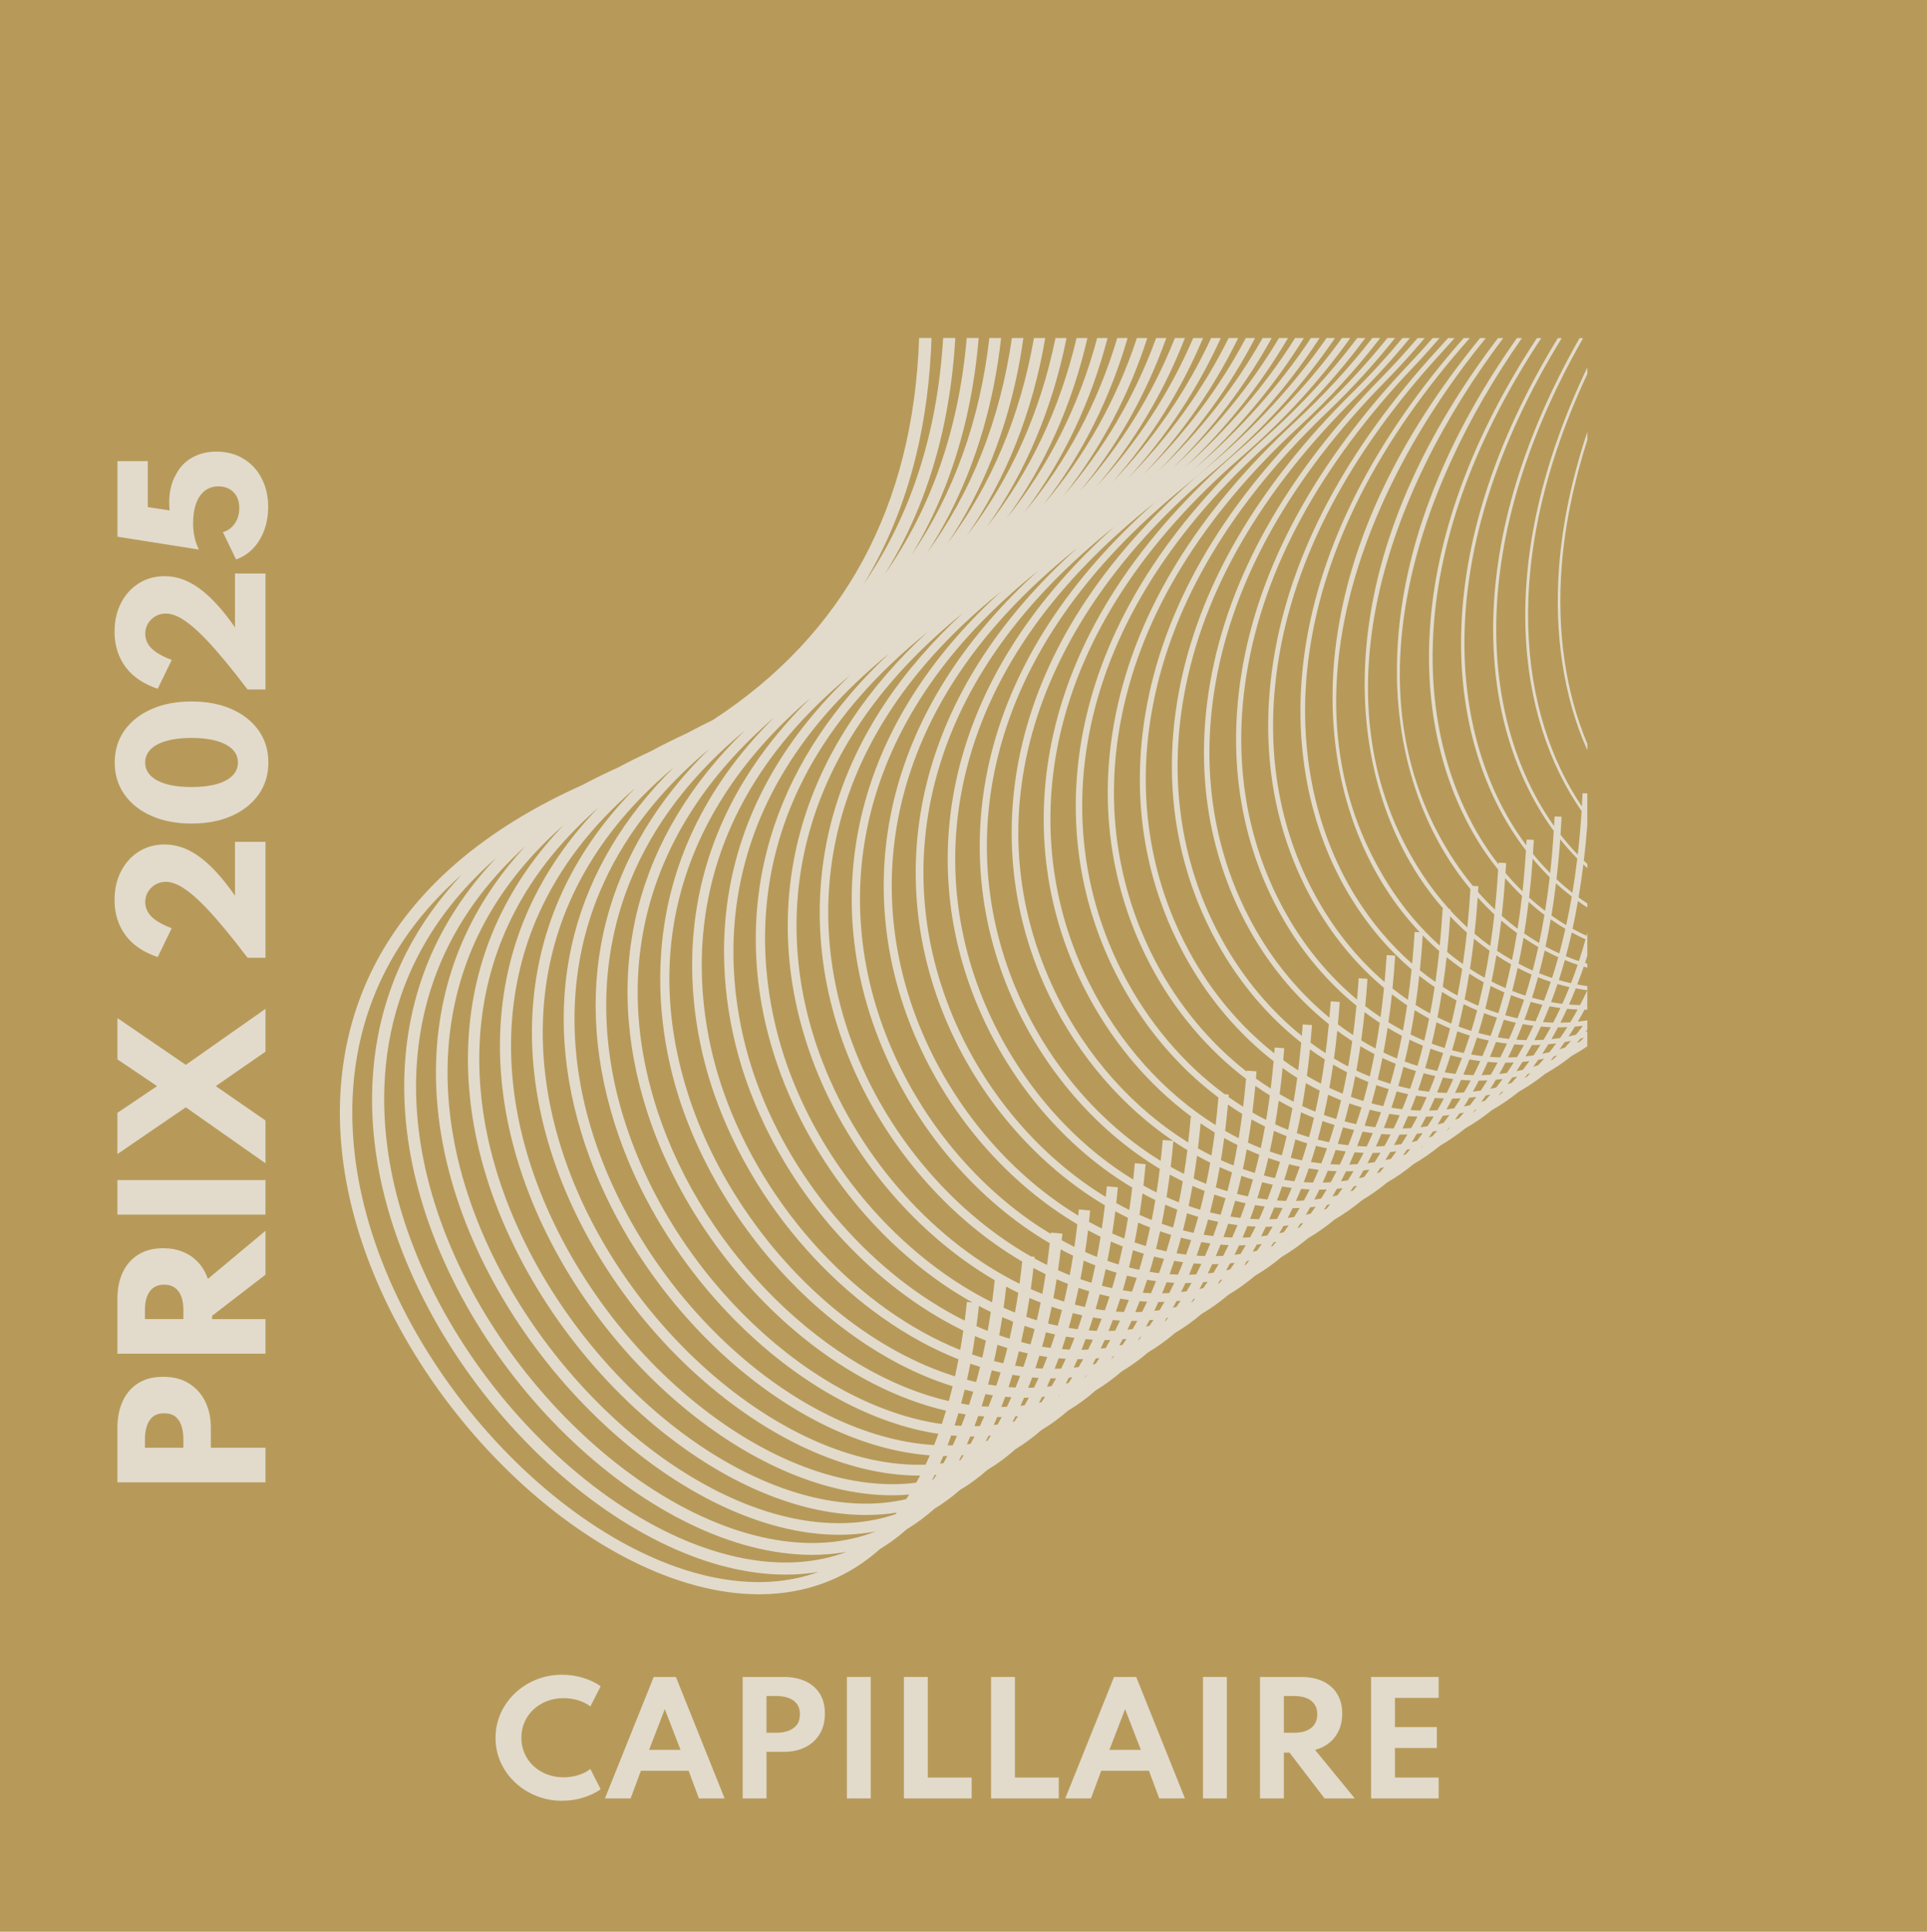 <svg xmlns="http://www.w3.org/2000/svg" id="Calque_1" viewBox="0 0 1034.13 1036.48"><defs><style>      .cls-1 {        fill: #e2dbcc;      }      .cls-2 {        fill: #b79a5a;      }    </style></defs><rect class="cls-2" width="1034.13" height="1036.48"></rect><g><path class="cls-1" d="M301.69,966.2c-4.92,0-9.55-.87-13.87-2.61-4.32-1.74-8.12-4.15-11.42-7.25-3.29-3.09-5.86-6.68-7.7-10.76-1.84-4.08-2.77-8.47-2.77-13.15s.93-9.12,2.79-13.21c1.86-4.09,4.42-7.69,7.7-10.78,3.28-3.09,7.07-5.51,11.38-7.25s8.91-2.61,13.81-2.61c4,0,7.81.57,11.43,1.7,3.62,1.13,6.72,2.62,9.3,4.46l-5.53,10.86c-1.76-1.4-3.91-2.49-6.44-3.28-2.53-.79-5.17-1.18-7.94-1.18-3.24,0-6.23.54-8.99,1.62-2.75,1.08-5.15,2.58-7.19,4.5-2.04,1.92-3.63,4.17-4.76,6.75-1.13,2.58-1.7,5.37-1.7,8.37s.57,5.79,1.7,8.37c1.13,2.58,2.72,4.83,4.76,6.75,2.04,1.92,4.44,3.42,7.19,4.5s5.75,1.62,8.99,1.62c2.77,0,5.41-.4,7.94-1.19,2.53-.79,4.67-1.88,6.44-3.28l5.53,10.86c-2.48,1.79-5.52,3.27-9.12,4.42-3.61,1.16-7.45,1.74-11.53,1.74Z"></path><path class="cls-1" d="M324.64,964.94l26.19-65.17h11.89l26.15,65.17h-13.79l-5.53-14.85h-25.6l-5.53,14.85h-13.79ZM348.34,938.87h16.87l-8.45-21.84-8.41,21.84Z"></path><path class="cls-1" d="M398.55,964.94v-65.17h22.2c4.24,0,8,.74,11.3,2.21,3.29,1.47,5.88,3.67,7.78,6.58,1.9,2.91,2.84,6.54,2.84,10.88s-.95,8.01-2.84,11.06c-1.9,3.06-4.49,5.39-7.78,7.01-3.29,1.62-7.06,2.43-11.3,2.43h-9.4v25h-12.8ZM411.34,929.71h5.45c2.24,0,4.3-.33,6.18-.99,1.88-.66,3.4-1.71,4.56-3.16,1.16-1.45,1.74-3.36,1.74-5.73s-.58-4.31-1.74-5.75c-1.16-1.43-2.68-2.47-4.56-3.12-1.88-.65-3.94-.97-6.18-.97h-5.45v19.71Z"></path><path class="cls-1" d="M454.48,964.94v-65.17h12.8v65.17h-12.8Z"></path><path class="cls-1" d="M485.09,964.94v-65.17h12.8v53.96h23.54v11.22h-36.34Z"></path><path class="cls-1" d="M531.86,964.94v-65.17h12.8v53.96h23.54v11.22h-36.34Z"></path><path class="cls-1" d="M571.67,964.94l26.19-65.17h11.89l26.15,65.17h-13.79l-5.53-14.85h-25.6l-5.53,14.85h-13.79ZM595.37,938.87h16.87l-8.45-21.84-8.41,21.84Z"></path><path class="cls-1" d="M645.58,964.94v-65.17h12.8v65.17h-12.8Z"></path><path class="cls-1" d="M676.19,964.94v-65.17h22.2c4.45,0,8.31.78,11.59,2.35,3.28,1.57,5.82,3.82,7.62,6.75,1.8,2.94,2.71,6.47,2.71,10.61,0,3.27-.58,6.21-1.74,8.83-1.16,2.62-2.82,4.83-4.98,6.62s-4.78,3.12-7.86,3.99l21.33,26.03h-16.23l-18.8-24.57h-3.04v24.57h-12.8ZM688.99,929.71h5.45c2.66,0,4.91-.38,6.75-1.15,1.84-.76,3.26-1.89,4.25-3.38.99-1.49,1.48-3.27,1.48-5.35,0-3.16-1.09-5.59-3.26-7.29-2.17-1.7-5.25-2.55-9.22-2.55h-5.45v19.71Z"></path><path class="cls-1" d="M735.79,964.94v-65.17h36.26v11.22h-23.46v15.68h22.51v11.22h-22.51v15.84h23.46v11.22h-36.26Z"></path></g><g><path class="cls-1" d="M848.79,435.25c-.52,7.99-1.22,15.76-2.09,23.31-3.21-3.35-6.3-6.91-9.24-10.7.21-3.18.41-6.37.56-9.62l-3.73-.18c-.08,1.74-.2,3.43-.3,5.15-37.79-53.05-50.13-146.85,15.59-261.78h-1.91c-65.72,115.49-52.98,209.8-14.78,263.1.31.43.64.83.95,1.26-.49,7.77-1.13,15.33-1.94,22.67-3.2-3.22-6.28-6.65-9.23-10.28.16-2.49.33-4.97.46-7.51l-3.86-.2c-.05,1.04-.13,2.06-.19,3.09-.89-1.19-1.76-2.39-2.62-3.62-38.48-54.99-50.05-151.97,21.64-268.51h-2.11c-71.5,116.87-59.72,214.22-21,269.54,1.27,1.82,2.59,3.58,3.93,5.31-.47,7.53-1.08,14.85-1.85,21.97-3.16-3.08-6.22-6.36-9.15-9.84.11-1.78.24-3.53.34-5.33l-4-.22c-.02.32-.04.63-.06.95-1.9-2.44-3.74-4.95-5.52-7.56-38.95-57.04-49.46-157.09,28.42-274.83h-2.32c-77.64,118.08-66.91,218.52-27.71,275.92,2.21,3.24,4.55,6.31,6.94,9.29-.44,7.33-1.03,14.46-1.76,21.39-3.12-2.96-6.15-6.09-9.07-9.42.06-1.03.14-2.05.19-3.1l-2.97-.17c-3.34-4.04-6.53-8.31-9.54-12.83-58.22-87.38-22.36-198.08,35.87-281.09h-2.68c-84.17,119.11-74.58,222.71-34.92,282.23,3.15,4.72,6.48,9.19,9.98,13.4-.42,7.12-.97,13.98-1.64,20.57-3.11-2.84-6.13-5.84-9.04-9.02.01-.23.03-.45.04-.68l-.69-.04c-5.3-5.86-10.25-12.26-14.76-19.19-59.4-91.4-18.44-205.14,43.71-287.28h-2.83c-39.58,52.02-63.04,104.63-69.69,156.66-6.23,48.67,3.35,95.48,26.96,131.82,4.14,6.37,8.66,12.31,13.47,17.8l-.45-.03c-.4,6.82-.92,13.39-1.54,19.72-10.22-9.13-19.52-20.05-27.46-32.57-60.61-95.65-14.01-212.5,52.18-293.41h-3.07c-43.74,53.46-69.67,108.02-77.1,162.33-6.62,48.42,2.61,95.42,26,132.34,5.62,8.87,11.92,16.94,18.74,24.16l-2.77-.17c-.36,5.87-.82,11.54-1.34,17.04-11.43-9.99-21.78-22.14-30.48-36.22-22.85-36.99-31.61-83.56-24.66-131.14,8.28-56.74,37.24-113.37,86.06-168.33h-3.29c-48.26,54.82-76.96,111.32-85.23,167.97-7.03,48.16,1.86,95.33,25.01,132.81,9.17,14.85,20.15,27.6,32.3,37.97-.58,5.63-1.25,11.06-1.99,16.32-2.81-1.92-5.57-3.96-8.28-6.11.57-5.68,1.06-11.53,1.45-17.6l-4.55-.29c-.32,4.93-.7,9.72-1.14,14.4-12.65-10.84-24.07-24.27-33.52-39.98-15.97-26.54-33.04-70.89-23.63-131.49,8.79-56.64,38.46-112.74,88.2-166.74,2.21-2.4,4.35-4.82,6.49-7.25h-3.51c-1.63,1.83-3.24,3.66-4.91,5.47-50.1,54.4-79.99,110.96-88.86,168.12-9.52,61.38,7.78,106.34,23.98,133.24,9.95,16.53,22.04,30.58,35.46,41.8-.54,5.4-1.16,10.63-1.86,15.69-2.79-1.86-5.53-3.82-8.23-5.9.46-4.75.87-9.63,1.2-14.65l-4.69-.31c-.26,3.9-.57,7.7-.9,11.44-14.01-11.67-26.55-26.33-36.6-43.49-15.77-26.89-32.48-71.59-22.57-131.78,9.26-56.25,39.42-111.55,89.65-164.36,4.76-5.01,9.34-10.11,13.79-15.28h-3.66c-3.94,4.51-7.96,8.98-12.13,13.37-50.61,53.22-81.02,109-90.37,165.81-10.05,61.01,6.91,106.34,22.91,133.63,10.56,18.02,23.83,33.33,38.68,45.39-.53,5.44-1.13,10.7-1.82,15.78-2.76-1.82-5.48-3.74-8.15-5.77.37-3.92.7-7.91.99-12.01l-4.83-.33c-.21,2.98-.44,5.89-.7,8.77-15.27-12.52-28.9-28.5-39.66-47.34-15.55-27.24-31.89-72.26-21.47-132.04,9.74-55.85,40.38-110.34,91.07-161.95,7.51-7.64,14.55-15.42,21.19-23.31h-3.84c-6.18,7.25-12.63,14.35-19.43,21.27-51.11,52.04-82.01,107.04-91.86,163.48-10.57,60.63,6.02,106.32,21.81,133.97,11.29,19.78,25.7,36.47,41.87,49.39-.51,5.37-1.1,10.55-1.76,15.57-2.73-1.78-5.42-3.66-8.07-5.64.28-3.09.55-6.22.78-9.43l-4.96-.36c-.15,2.08-.31,4.14-.48,6.17-16.56-13.37-31.28-30.73-42.73-51.33-15.32-27.57-31.28-72.89-20.34-132.24,10.22-55.44,41.33-109.11,92.46-159.53,10.22-10.08,19.72-20.54,28.57-31.34h-3.95c-8.33,10.04-17.23,19.77-26.76,29.17-51.59,50.87-82.98,105.08-93.32,161.14-11.1,60.23,5.11,106.26,20.67,134.27,12,21.6,27.55,39.69,45.06,53.46-.47,5.12-1.01,10.1-1.62,14.9-2.71-1.74-5.38-3.57-8.01-5.49.19-2.11.36-4.24.52-6.41l-5.1-.38c-.08,1.05-.17,2.07-.25,3.11-17.99-14.21-33.89-32.86-45.82-54.93-15.08-27.89-30.64-73.5-19.18-132.4,10.7-55,42.27-107.86,93.83-157.09,13.12-12.52,25.09-25.66,35.99-39.37h-4.08c-10.38,12.88-21.73,25.26-34.1,37.07-52.04,49.69-83.92,103.12-94.75,158.78-11.64,59.83,4.18,106.17,19.51,134.52,12.69,23.48,29.4,43.03,48.26,57.66-.45,5.05-.98,9.93-1.57,14.68-2.68-1.7-5.32-3.49-7.93-5.37.11-1.28.22-2.55.32-3.85l-5.24-.41c-.01.18-.03.35-.05.53-19.3-15.07-36.33-35.16-48.9-59.06-14.82-28.19-29.97-74.07-17.99-132.51,11.18-54.56,43.2-106.59,95.17-154.64,16.12-14.9,30.56-30.72,43.39-47.4h-4.21c-12.32,15.8-26.11,30.8-41.43,44.97-52.49,48.53-84.84,101.15-96.17,156.41-12.18,59.4,3.24,106.05,18.31,134.72,13.15,25.01,31.12,45.92,51.49,61.41-.44,5.09-.95,10.1-1.54,14.98-2.64-1.66-5.25-3.42-7.83-5.26.04-.44.08-.87.11-1.31l-2.17-.17c-21.88-16.11-41.19-38.52-55.01-65.56-20.87-40.84-26.68-86.68-16.78-132.57,11.66-54.1,44.13-105.3,96.48-152.17,19.22-17.21,36.13-35.7,50.76-55.44h-4.34c-14.13,18.78-30.35,36.42-48.72,52.86-52.91,47.37-85.73,99.19-97.55,154.02-10.06,46.67-4.16,93.31,17.08,134.87,13.78,26.96,32.94,49.41,54.7,65.76-.43,5.03-.92,9.96-1.5,14.79-27.31-17.02-51.6-43.49-68.02-76.54-20.48-41.23-25.85-87.08-15.55-132.58,12.15-53.62,45.04-103.99,97.77-149.7,22.42-19.44,41.78-40.61,58.06-63.47h-4.47c-15.8,21.83-34.43,42.11-55.94,60.76-53.32,46.22-86.6,97.24-98.92,151.62-10.49,46.32-5.02,92.99,15.83,134.97,14.5,29.19,35.05,53.34,58.44,70.58l-.55-.05c-.39,4.68-.86,9.25-1.38,13.75-28.85-17.85-54.54-45.85-71.18-80.36-44.85-92.99-13.18-197.58,84.74-279.76,26.49-22.23,47.99-46.24,65.22-71.51h-4.53c-17.32,24.96-38.34,47.88-63.08,68.65-53.71,45.08-87.44,95.28-100.26,149.22-10.92,45.95-5.89,92.64,14.55,135.02,15.76,32.66,39.5,59.59,66.44,77.86l-5.54-.47c-.32,3.8-.71,7.53-1.12,11.21-30.26-18.58-57.17-48.17-74.3-84.76-19.64-41.95-24.14-87.75-13-132.45,13.11-52.64,46.84-101.34,100.26-144.74,29.1-23.64,53.19-50.2,72.31-79.54h-4.63c-17,25.64-37.89,49.11-62.67,70.31,23.39-21.26,43.03-44.72,58.89-70.31h-4.72c-16.12,25.55-36.07,48.94-59.86,70.08,22.37-21.21,41.06-44.59,56.04-70.08h-4.82c-15.25,25.49-34.31,48.82-57.12,69.93,21.36-21.18,39.1-44.51,53.2-69.93h-4.88c-14.71,26.02-33.34,49.79-55.85,71.27,21-21.55,38.27-45.33,51.81-71.27h-4.96c-14.22,26.75-32.53,51.13-54.88,73.1,20.8-22.05,37.75-46.43,50.77-73.1h-5.1c-13.75,27.61-31.77,52.72-54.06,75.27,20.67-22.64,37.29-47.75,49.82-75.27h-5.16c-13.2,28.43-30.87,54.24-53,77.34,20.46-23.22,36.69-49.02,48.65-77.34h-5.27c-12.65,29.38-30,55.98-52.04,79.72,20.3-23.86,36.17-50.46,47.56-79.72h-5.36c-12.1,30.47-29.18,57.97-51.2,82.44,20.22-24.6,35.76-52.11,46.58-82.44h-5.45c-11.42,31.38-28.03,59.66-49.79,84.74,20.7-26.23,35.35-54.76,45.05-84.74h-5.57c-11.04,33.36-27.82,63.26-50.32,89.59,21.4-27.63,36.06-57.83,45.32-89.59h-5.55c-10.48,35.09-27.2,66.4-50.11,93.81,21.76-28.87,36.24-60.53,44.9-93.81h-5.58c-9.71,36.43-26.04,68.82-48.88,97.09,20.74-28.49,35.31-60.9,43.65-97.09h-5.81c-9,38.25-25.14,72.11-48.31,101.5,20.98-29.63,35.31-63.52,42.92-101.5h-5.92c-8.23,40.24-24.18,75.71-47.76,106.29,21.3-30.86,35.43-66.34,42.24-106.29h-6.05c-7.32,41.97-22.87,78.84-46.55,110.47,19.26-28.86,32.3-61.73,38.97-98.53.71-3.94,1.34-7.92,1.91-11.95h-6.16c-6.39,44.11-21.66,82.69-45.72,115.56,17.41-26.77,29.49-57,36.1-90.63,1.6-8.11,2.86-16.43,3.82-24.93h-6.28c-5.17,44.54-19.2,83.53-42,116.81,14.25-23.51,24.48-49.63,30.61-78.34,2.64-12.36,4.51-25.19,5.64-38.48h-6.4c-4.27,49.03-19.04,91.43-44.18,127.01,14.25-22.85,24.61-48.25,30.98-76.19,3.68-16.12,6.02-33.08,7.06-50.83h-6.52c-3.09,51.31-17.41,95.52-42.84,132.37,12.73-20.96,22.19-44.08,28.31-69.32,4.79-19.74,7.54-40.78,8.28-63.05h-6.65c-3.08,90.35-40.21,159.05-110.65,204.95-4.74,2.3-9.37,4.66-13.87,7.09-6.72,3.11-13.21,6.33-19.45,9.69-6.05,2.8-11.89,5.7-17.54,8.7-6.66,3.01-13.06,6.16-19.23,9.43-52.35,23.46-89.53,55.32-110.55,94.89-19.65,36.99-24.61,80.78-14.34,126.64,24.59,109.75,131.87,212.67,219.64,212.67,2.13,0,4.25-.06,6.35-.18,22.51-1.31,42.13-9.4,58.58-24.05,5.07-3.06,9.9-6.62,14.48-10.69,5.2-3.14,10.16-6.8,14.86-11.01,4.76-2.9,9.31-6.24,13.64-10.03,5.3-3.14,10.2-6.76,14.74-10.78,5.4-3.22,10.39-6.95,15.01-11.08,4.85-2.95,9.47-6.36,13.87-10.21,5.02-3,9.8-6.49,14.33-10.45,5.26-3.14,10.26-6.81,14.99-10.98,4.6-2.8,9.22-6.12,13.79-10.06,4.78-2.86,9.6-6.27,14.35-10.35,4.77-2.85,9.58-6.26,14.33-10.32,4.77-2.83,9.57-6.23,14.32-10.27,4.77-2.83,9.57-6.2,14.33-10.23,4.75-2.81,9.54-6.18,14.28-10.18,4.75-2.8,9.54-6.15,14.29-10.14,4.74-2.79,9.53-6.12,14.28-10.09,4.73-2.77,9.51-6.1,14.25-10.04,4.86-2.84,9.78-6.26,14.67-10.34,4.63-2.76,9.09-5.89,13.36-9.41,4.96-2.89,9.74-6.21,14.31-9.97,4.88-2.84,9.58-6.1,14.08-9.78,4.73-2.74,9.29-5.87,13.67-9.39,5.01-2.85,9.81-6.16,14.41-9.87,4.93-2.8,9.66-6.05,14.19-9.7,4.93-2.79,9.67-6.01,14.2-9.64,4.93-2.78,9.68-5.98,14.21-9.59,2.86-1.61,5.68-3.32,8.41-5.21v-7.97c-.31.1-.61.2-.92.29.31-.41.61-.83.92-1.24v-5.35c-.1.14-.21.28-.31.42-1.59.25-3.18.45-4.77.62,1.23-2.09,2.43-4.23,3.6-6.42.21,0,.42.01.64.01.28,0,.56-.03.84-.03v-2.35c-.09,0-.18,0-.26,0,.09-.17.18-.35.26-.52v-7.44c-1.27,2.7-2.57,5.35-3.93,7.91-1.96-.06-3.92-.17-5.87-.35,1.25-2.81,2.45-5.7,3.61-8.64,2.06.4,4.12.75,6.19,1.03v-2.23c-1.8-.25-3.59-.56-5.38-.91,1.2-3.12,2.36-6.3,3.47-9.56.64.19,1.27.39,1.91.57v-2.17c-.41-.12-.82-.23-1.23-.35.43-1.29.82-2.62,1.23-3.93v-12.29c-.15.55-.3,1.09-.45,1.64-2.51-1.16-5-2.43-7.46-3.79,1.05-4.82,2-9.79,2.88-14.85,1.66,1.2,3.33,2.36,5.03,3.46v-2.16c-1.58-1.04-3.14-2.14-4.69-3.27.97-5.74,1.82-11.65,2.57-17.7.71.67,1.4,1.37,2.12,2.02v-2.25c-.63-.58-1.25-1.18-1.87-1.78.74-6.22,1.36-12.61,1.87-19.14v-16.93l-2.52-.12c-.11,2.39-.26,4.74-.4,7.09-33-48.71-44.72-130.46,2.92-232v-3.52c-50.03,104.59-37.47,188.69-3.06,238.02ZM822.53,460.75c2.93,3.51,5.98,6.83,9.14,9.95-.71,6.17-1.55,12.17-2.49,18.02-2.92-2.23-5.79-4.6-8.57-7.13.77-6.76,1.41-13.71,1.91-20.84ZM836.82,511.56c-2.5-1.13-4.98-2.35-7.43-3.68,1.02-4.75,1.96-9.62,2.81-14.6,2.58,1.81,5.19,3.52,7.86,5.09-1.01,4.5-2.09,8.9-3.25,13.19ZM832.91,524.72c-2.33-.77-4.65-1.6-6.94-2.53,1.05-3.98,2.06-8.02,2.99-12.19,2.41,1.29,4.84,2.48,7.3,3.58-1.06,3.79-2.16,7.51-3.34,11.13ZM836.34,551.24c1.59,0,3.18-.08,4.78-.15-1.26,1.99-2.55,3.94-3.87,5.83-1.56.24-3.11.45-4.68.62,1.2-2.05,2.36-4.15,3.5-6.3.09,0,.18,0,.27,0ZM627.76,630.19c2.32,1.28,4.64,2.51,6.99,3.66-.65,3.84-1.37,7.59-2.12,11.27-2.22-.87-4.42-1.81-6.62-2.8.64-3.97,1.23-8,1.76-12.13ZM642.39,620.1c2.35,1.31,4.71,2.55,7.09,3.73-.67,3.88-1.41,7.66-2.19,11.37-2.25-.89-4.48-1.85-6.71-2.86.65-4.01,1.26-8.08,1.81-12.24ZM656.97,610.61c2.36,1.32,4.73,2.56,7.13,3.74-.66,3.74-1.37,7.41-2.14,11-2.26-.9-4.51-1.86-6.75-2.88.63-3.84,1.22-7.8,1.76-11.85ZM671.62,600.58c2.4,1.36,4.82,2.65,7.26,3.86-.71,3.98-1.48,7.82-2.29,11.56-2.31-.91-4.6-1.89-6.88-2.93.69-4.05,1.33-8.21,1.91-12.5ZM686.24,590.59c2.43,1.39,4.88,2.73,7.35,3.97-.73,4.01-1.51,7.9-2.34,11.67-2.34-.93-4.66-1.94-6.97-3.01.71-4.09,1.36-8.3,1.96-12.63ZM700.8,581.15c2.45,1.42,4.93,2.75,7.42,4.01-.73,3.89-1.51,7.66-2.33,11.32-2.36-.95-4.71-1.95-7.05-3.04.7-3.98,1.35-8.08,1.96-12.29ZM715.43,571.2c2.48,1.46,4.98,2.83,7.5,4.13-.75,3.95-1.55,7.78-2.4,11.49-2.39-.97-4.77-2.03-7.13-3.14.73-4.04,1.4-8.19,2.02-12.47ZM730.05,561.32c2.5,1.5,5.03,2.91,7.58,4.24-.8,4.13-1.65,8.14-2.55,12.01-2.41-.98-4.81-2.04-7.19-3.17.78-4.22,1.5-8.59,2.16-13.07ZM744.68,551.45c2.52,1.53,5.08,2.98,7.66,4.33-.82,4.19-1.71,8.24-2.64,12.17-2.44-1-4.87-2.07-7.27-3.23.81-4.29,1.56-8.7,2.25-13.27ZM759.22,542.02c2.54,1.58,5.12,3.06,7.72,4.45-.82,4.1-1.69,8.07-2.62,11.91-2.47-1.03-4.92-2.16-7.35-3.35.81-4.2,1.55-8.54,2.24-13.01ZM773.85,532.2c2.57,1.62,5.17,3.15,7.8,4.58-.88,4.29-1.82,8.43-2.81,12.44-2.49-1.04-4.96-2.15-7.41-3.37.87-4.4,1.67-8.95,2.41-13.65ZM776.34,513.59c2.73,2.21,5.51,4.31,8.34,6.28-.77,4.95-1.61,9.71-2.52,14.33-2.67-1.46-5.3-3.03-7.9-4.7.77-5.13,1.47-10.42,2.08-15.91ZM791.02,503.66c2.72,2.26,5.51,4.4,8.35,6.41-.79,4.97-1.66,9.85-2.62,14.58-2.66-1.49-5.29-3.09-7.88-4.8.8-5.22,1.52-10.62,2.15-16.2ZM805.66,493.93c2.75,2.37,5.56,4.6,8.43,6.7-.81,4.95-1.71,9.76-2.68,14.48-2.7-1.54-5.37-3.19-8-4.95.84-5.29,1.6-10.68,2.25-16.23ZM820.35,483.9c2.77,2.46,5.59,4.83,8.49,7-.86,5.16-1.82,10.17-2.86,15.07-2.72-1.59-5.39-3.3-8.03-5.12.9-5.52,1.7-11.16,2.39-16.95ZM825.54,508.12c-.94,4.31-1.96,8.5-3.04,12.61-2.55-1.12-5.07-2.35-7.56-3.67.96-4.55,1.86-9.17,2.66-13.93,2.61,1.78,5.25,3.44,7.94,4.99ZM835.73,566.24c-.76.74-1.53,1.46-2.31,2.18-.41.18-.83.35-1.24.52.61-.73,1.21-1.45,1.81-2.2.58-.16,1.16-.33,1.74-.5ZM569.24,670.36c2.2,1.18,4.41,2.32,6.64,3.39-.56,3.54-1.16,7.02-1.81,10.44-2.1-.84-4.19-1.73-6.28-2.66.53-3.65,1.01-7.38,1.45-11.17ZM583.89,660.11c2.23,1.21,4.48,2.37,6.74,3.46-.59,3.7-1.25,7.3-1.93,10.86-2.13-.84-4.26-1.74-6.38-2.7.6-3.97,1.13-7.86,1.58-11.62ZM598.54,649.91c2.26,1.23,4.54,2.4,6.82,3.52-.62,3.78-1.28,7.49-2,11.12-2.17-.86-4.33-1.77-6.48-2.74.63-4.07,1.18-8.04,1.66-11.91ZM637.03,650.96c2,.69,4,1.34,6.01,1.93-.8,2.92-1.63,5.79-2.51,8.59-1.89-.4-3.78-.85-5.68-1.34.76-3,1.48-6.06,2.17-9.18ZM651.65,640.92c2.01.7,4.03,1.35,6.05,1.95-.85,3.05-1.75,6.01-2.68,8.93-1.89-.39-3.78-.82-5.67-1.29.8-3.11,1.57-6.31,2.3-9.59ZM666.19,630.9c2.07.73,4.14,1.39,6.22,2.01-.87,3.1-1.78,6.1-2.71,9.02-1.96-.4-3.91-.85-5.86-1.35.82-3.14,1.61-6.36,2.36-9.67ZM680.64,621.34c2.09.73,4.18,1.4,6.28,2.02-.86,3.01-1.75,5.92-2.68,8.75-1.98-.41-3.96-.87-5.94-1.38.81-3.04,1.59-6.17,2.33-9.39ZM695.17,611.37c2.12.75,4.24,1.46,6.37,2.1-.91,3.14-1.86,6.18-2.84,9.13-2.01-.41-4.02-.86-6.03-1.37.87-3.19,1.7-6.48,2.49-9.87ZM709.71,601.47c2.15.77,4.3,1.49,6.47,2.14-.94,3.19-1.91,6.27-2.92,9.25-2.04-.42-4.07-.9-6.11-1.42.89-3.23,1.74-6.55,2.56-9.98ZM724.13,592.01c2.17.78,4.35,1.49,6.54,2.14-.92,3.09-1.88,6.08-2.88,8.99-2.07-.43-4.13-.91-6.19-1.45.88-3.13,1.72-6.36,2.53-9.68ZM738.64,582.2c2.2.8,4.42,1.51,6.64,2.18-.95,3.13-1.94,6.16-2.96,9.1-2.1-.44-4.19-.92-6.29-1.48.9-3.18,1.77-6.45,2.6-9.81ZM753.17,572.4c2.22.82,4.46,1.57,6.7,2.26-1.01,3.28-2.05,6.44-3.13,9.51-2.12-.43-4.23-.94-6.35-1.49.96-3.32,1.89-6.74,2.77-10.28ZM767.67,562.65c2.26.84,4.52,1.63,6.8,2.34-1.03,3.31-2.1,6.52-3.2,9.61-2.15-.45-4.3-.96-6.44-1.53.99-3.36,1.94-6.83,2.85-10.41ZM782.08,553.34c2.21.83,4.44,1.6,6.68,2.29-1.02,3.19-2.08,6.33-3.19,9.38-2.11-.45-4.22-.94-6.32-1.51.98-3.29,1.93-6.67,2.83-10.16ZM785.47,538.76c2.39,1.2,4.81,2.31,7.25,3.34-.99,3.77-2.06,7.43-3.17,11.03-2.29-.71-4.56-1.51-6.82-2.37.96-3.87,1.88-7.87,2.74-12ZM799.92,528.99c2.44,1.25,4.91,2.4,7.4,3.47-1.02,3.81-2.1,7.53-3.24,11.16-2.35-.74-4.68-1.54-7-2.44,1.01-3.97,1.95-8.04,2.84-12.19ZM825.54,571.49c-.92.32-1.84.66-2.78.95.92-1.24,1.83-2.51,2.73-3.8,1.07-.19,2.13-.41,3.19-.64-1.03,1.2-2.09,2.34-3.15,3.49ZM808.95,581.76c.86-1.17,1.71-2.37,2.55-3.58.92-.17,1.84-.39,2.76-.58-.99,1.16-1.99,2.27-3.01,3.37-.77.26-1.53.54-2.3.78ZM794.93,591.2c.82-1.12,1.61-2.26,2.4-3.41.84-.15,1.67-.35,2.5-.52-.94,1.11-1.89,2.19-2.86,3.26-.68.23-1.36.46-2.05.68ZM780.84,600.73c.79-1.09,1.59-2.17,2.35-3.3.81-.15,1.62-.32,2.43-.49-.91,1.06-1.82,2.11-2.75,3.13-.67.23-1.35.44-2.03.66ZM726.16,638.76c-.5.18-.99.35-1.49.52.61-.89,1.22-1.79,1.82-2.71.57-.11,1.15-.19,1.71-.3.04,0,.08-.02.12-.03-.72.86-1.44,1.7-2.16,2.51ZM711.81,648.62c-.44.16-.89.3-1.33.45.57-.84,1.15-1.69,1.71-2.56.36-.07.71-.11,1.07-.18.21-.04.41-.1.62-.14-.69.83-1.38,1.64-2.07,2.43ZM697.41,658.58c-.39.14-.78.27-1.16.4.55-.81,1.09-1.63,1.63-2.47.15-.03.3-.05.45-.07.37-.07.73-.17,1.1-.24-.67.81-1.34,1.61-2.02,2.38ZM683.03,668.52c-.33.12-.67.24-1,.35.51-.77,1.02-1.54,1.53-2.33.45-.08.91-.17,1.36-.26-.63.76-1.26,1.51-1.89,2.24ZM668.66,678.52c-.29.1-.58.2-.87.3.48-.73.96-1.46,1.43-2.21.4-.07.81-.15,1.22-.23-.59.72-1.19,1.44-1.78,2.13ZM654.24,688.58c-.23.08-.45.15-.68.23.44-.68.88-1.37,1.32-2.07.35-.06.7-.13,1.06-.2-.56.69-1.13,1.37-1.7,2.04ZM639.84,698.66c-.18.06-.37.13-.55.2.42-.65.84-1.29,1.25-1.95.29-.05.59-.11.89-.17-.53.65-1.06,1.29-1.59,1.92ZM625.54,708.75c-.17.06-.35.12-.52.18.38-.6.76-1.21,1.14-1.82.27-.05.53-.09.8-.14-.48.6-.94,1.2-1.43,1.78ZM578.84,690.99c1.9.66,3.81,1.28,5.71,1.85-.74,2.86-1.51,5.68-2.33,8.43-1.81-.39-3.61-.8-5.42-1.26.73-3.02,1.41-6.03,2.04-9.01ZM593.36,680.98c1.94.67,3.88,1.29,5.82,1.87-.75,2.84-1.54,5.6-2.36,8.33-1.83-.4-3.66-.83-5.5-1.31.73-2.98,1.4-5.94,2.03-8.89ZM608,670.8c1.94.67,3.88,1.3,5.83,1.89-.79,2.94-1.61,5.82-2.47,8.64-1.83-.39-3.66-.82-5.49-1.3.75-3.02,1.46-6.1,2.14-9.24ZM644.69,666.43c1.61.28,3.21.53,4.82.74-.92,2.3-1.88,4.56-2.86,6.76-1.49-.05-2.98-.11-4.48-.22.86-2.36,1.7-4.8,2.52-7.29ZM659.09,656.6c1.67.28,3.34.52,5.01.73-.93,2.29-1.89,4.51-2.86,6.66-1.55-.05-3.11-.13-4.67-.25.86-2.32,1.71-4.7,2.52-7.15ZM673.54,646.58c1.71.29,3.42.54,5.12.75-.97,2.36-1.96,4.65-2.98,6.86-1.59-.04-3.18-.12-4.77-.23.9-2.39,1.77-4.86,2.62-7.39ZM688,636.6c1.74.3,3.47.56,5.21.78-1,2.4-2.02,4.73-3.06,6.98-1.62-.04-3.24-.14-4.86-.25.93-2.43,1.83-4.93,2.71-7.5ZM702.36,626.91c1.77.29,3.54.54,5.32.75-1,2.37-2.02,4.66-3.06,6.88-1.65-.04-3.3-.12-4.95-.24.92-2.39,1.82-4.87,2.7-7.4ZM716.79,617.02c1.8.3,3.61.56,5.41.78-1.04,2.43-2.09,4.79-3.18,7.07-1.69-.03-3.37-.1-5.06-.21.97-2.47,1.91-5.02,2.83-7.64ZM731.22,607.17c1.83.31,3.66.57,5.5.8-1.06,2.47-2.15,4.85-3.26,7.16-1.71-.04-3.43-.11-5.14-.23.99-2.5,1.96-5.08,2.9-7.73ZM745.54,597.62c1.87.31,3.74.56,5.61.78-1.06,2.43-2.14,4.78-3.24,7.06-1.75-.04-3.5-.12-5.25-.25.99-2.46,1.95-4.99,2.89-7.59ZM759.97,587.85c1.89.32,3.79.6,5.68.83-1.09,2.47-2.2,4.86-3.34,7.17-1.77-.04-3.55-.13-5.33-.26,1.02-2.5,2.02-5.08,2.99-7.73ZM774.37,578.13c1.84.32,3.69.61,5.53.84-1.13,2.53-2.3,5.01-3.51,7.43-1.72-.04-3.44-.12-5.16-.24,1.07-2.59,2.12-5.27,3.14-8.03ZM788.58,568.42c1.94.35,3.88.65,5.82.9-1.16,2.57-2.36,5.09-3.61,7.54-1.82-.04-3.65-.14-5.48-.28,1.13-2.66,2.22-5.38,3.26-8.16ZM792.6,556.75c2.11.58,4.24,1.09,6.36,1.55-1.1,2.85-2.24,5.64-3.43,8.36-2-.24-4-.52-6-.87,1.07-2.95,2.09-5.96,3.07-9.04ZM807.04,547.12c2.13.6,4.28,1.14,6.43,1.61-1.16,2.97-2.36,5.88-3.61,8.71-2.03-.23-4.06-.52-6.08-.87,1.14-3.08,2.22-6.23,3.26-9.45ZM814.11,567.21c-1.59.1-3.19.16-4.79.18,1.15-2.3,2.26-4.65,3.34-7.04,1.71.15,3.42.26,5.14.33-1.2,2.23-2.43,4.41-3.69,6.54ZM808.65,575.7c-1.36.21-2.73.39-4.09.54,1.13-1.98,2.23-4,3.3-6.06.02,0,.04,0,.06,0,1.48,0,2.95-.07,4.43-.13-1.2,1.93-2.43,3.82-3.69,5.65ZM794.63,585.15c-1.4.22-2.8.42-4.2.58,1.09-1.93,2.14-3.92,3.18-5.93,1.54,0,3.07-.06,4.6-.14-1.16,1.87-2.36,3.7-3.57,5.49ZM795.08,576.86c1.15-2.32,2.26-4.69,3.34-7.12,1.76.16,3.51.29,5.27.36-1.19,2.24-2.42,4.42-3.68,6.55-1.64.11-3.28.18-4.92.21ZM808.72,559.94c-1.16,2.53-2.36,5-3.6,7.42-1.85-.05-3.7-.14-5.55-.29,1.12-2.62,2.2-5.29,3.25-8.02,1.96.35,3.93.65,5.91.89ZM789.26,579.72c-1.16,2.2-2.36,4.35-3.59,6.45-1.61.11-3.22.18-4.83.22,1.11-2.28,2.19-4.61,3.24-6.99,1.73.15,3.46.26,5.18.32ZM783.52,589.83c-1.02,1.65-2.08,3.26-3.14,4.84-1.37.22-2.74.41-4.12.57,1.06-1.9,2.1-3.82,3.11-5.79,1.49,0,2.97-.06,4.46-.13-.1.17-.2.35-.3.51ZM774.85,589.39c-1.12,2.14-2.27,4.24-3.46,6.29-1.49.1-2.99.16-4.48.19,1.05-2.19,2.08-4.44,3.08-6.76,1.62.13,3.24.22,4.86.27ZM768.39,600.73c-.76,1.21-1.55,2.38-2.33,3.55-1.24.19-2.47.38-3.72.52,1.01-1.83,2-3.72,2.97-5.66,1.37-.02,2.73-.05,4.09-.11-.34.56-.67,1.15-1.01,1.7ZM760.41,612.14c-.92.23-1.83.49-2.77.69.91-1.46,1.81-2.96,2.7-4.49,1.05-.1,2.1-.22,3.14-.35-1.01,1.41-2.03,2.8-3.08,4.15ZM746.44,621.76c-.99.25-1.98.5-2.98.72.87-1.42,1.74-2.86,2.6-4.34,1.11-.11,2.22-.25,3.33-.39-.97,1.37-1.95,2.72-2.94,4.01ZM732.06,631.54c-.93.24-1.86.44-2.8.65.83-1.37,1.66-2.77,2.47-4.21,1.07-.1,2.14-.25,3.21-.39-.95,1.35-1.92,2.66-2.89,3.94ZM717.7,641.37c-.88.22-1.77.4-2.66.6.81-1.35,1.62-2.71,2.41-4.12,1.02-.1,2.04-.23,3.06-.35-.93,1.33-1.87,2.62-2.81,3.88ZM703.34,651.21c-.84.21-1.68.39-2.52.58.78-1.3,1.54-2.64,2.3-4,.98-.09,1.96-.23,2.93-.35-.9,1.29-1.8,2.55-2.71,3.77ZM688.94,661.13c-.82.21-1.62.4-2.42.58.76-1.28,1.51-2.59,2.25-3.93.94-.09,1.87-.21,2.81-.32-.87,1.26-1.75,2.48-2.64,3.68ZM674.56,671.08c-.77.19-1.53.37-2.29.54.73-1.25,1.46-2.53,2.18-3.84.89-.08,1.77-.19,2.65-.29-.84,1.23-1.69,2.43-2.54,3.59ZM660.14,681.08c-.72.18-1.44.35-2.15.51.71-1.22,1.41-2.47,2.1-3.75.84-.08,1.68-.17,2.52-.27-.82,1.2-1.64,2.36-2.47,3.5ZM643.7,691.61c.68-1.19,1.36-2.4,2.02-3.64.8-.07,1.59-.15,2.39-.24-.79,1.16-1.58,2.29-2.39,3.4-.68.17-1.36.33-2.02.48ZM629.41,701.66c.65-1.16,1.3-2.34,1.94-3.54.75-.07,1.49-.14,2.24-.22-.75,1.12-1.5,2.22-2.27,3.31-.64.16-1.28.31-1.91.45ZM615.01,711.79c.63-1.14,1.27-2.28,1.88-3.46.72-.06,1.45-.13,2.17-.2-.72,1.08-1.43,2.17-2.17,3.21-.63.16-1.26.3-1.88.45ZM600.7,721.93c.6-1.1,1.19-2.22,1.78-3.34.68-.06,1.37-.11,2.05-.18-.69,1.05-1.39,2.1-2.1,3.12-.58.14-1.16.28-1.73.41ZM586.37,732.11c.58-1.06,1.13-2.16,1.7-3.24.64-.05,1.29-.1,1.93-.17-.68,1.04-1.37,2.04-2.07,3.04-.52.13-1.04.25-1.56.37ZM523.26,716.85c1.94.85,3.88,1.65,5.82,2.41-.61,3.14-1.27,6.2-1.95,9.22-1.82-.56-3.64-1.14-5.46-1.78.57-3.22,1.1-6.51,1.6-9.85ZM525.32,700.69c2.12,1.12,4.24,2.2,6.38,3.22-.51,3.46-1.08,6.84-1.67,10.18-2.01-.81-4.02-1.65-6.03-2.55.48-3.56.93-7.17,1.33-10.86ZM586.6,706.87c1.54.27,3.08.51,4.62.72-.85,2.21-1.73,4.38-2.63,6.5-1.42-.06-2.85-.17-4.28-.28.8-2.3,1.56-4.61,2.29-6.93ZM601.16,696.78c1.55.26,3.09.51,4.63.72-.86,2.2-1.74,4.36-2.65,6.47-1.43-.05-2.86-.16-4.29-.27.8-2.27,1.57-4.57,2.32-6.92ZM615.63,686.68c1.58.27,3.16.5,4.74.71-.87,2.21-1.77,4.37-2.69,6.49-1.47-.06-2.94-.13-4.41-.25.81-2.28,1.6-4.6,2.36-6.96ZM633.85,693.25c.78-1.58,1.55-3.17,2.3-4.82,1.1,0,2.2-.03,3.3-.07-.87,1.54-1.76,3.03-2.66,4.51-.98.15-1.96.26-2.94.37ZM627.45,693.8c-1.26.07-2.53.12-3.8.14.82-1.95,1.62-3.93,2.4-5.94,1.38.11,2.76.23,4.13.3-.88,1.88-1.8,3.71-2.73,5.51ZM619.44,703.32c.75-1.55,1.47-3.14,2.19-4.74,1.09,0,2.18-.03,3.27-.06-.85,1.52-1.71,3-2.59,4.46-.95.14-1.91.23-2.87.34ZM615.62,698.42c-.87,1.86-1.76,3.67-2.67,5.45-1.23.07-2.45.14-3.68.16.8-1.93,1.58-3.9,2.34-5.89,1.34.11,2.68.21,4.01.28ZM605.06,713.43c.74-1.54,1.48-3.09,2.19-4.68.06,0,.12,0,.18,0,.98,0,1.96-.03,2.94-.05-.83,1.5-1.67,2.97-2.53,4.41-.92.13-1.85.21-2.78.32ZM601.07,708.57c-.85,1.84-1.73,3.64-2.62,5.41-1.18.06-2.36.14-3.56.16.79-1.92,1.55-3.89,2.3-5.88,1.29.11,2.58.24,3.87.31ZM586.49,718.83c-.83,1.8-1.67,3.56-2.53,5.29-1.19.06-2.38.12-3.58.14.77-1.9,1.52-3.82,2.23-5.75,1.29.11,2.59.24,3.88.32ZM574.08,724.15c-1.39-.06-2.79-.17-4.19-.29.76-2.23,1.5-4.47,2.19-6.71,1.51.26,3.02.48,4.53.69-.82,2.15-1.66,4.25-2.53,6.31ZM569.46,734.32c-1.16.05-2.32.09-3.48.11.75-1.87,1.47-3.76,2.17-5.65,1.27.11,2.53.21,3.8.29-.81,1.78-1.63,3.54-2.48,5.25ZM564.38,743.71c-.45.06-.88.15-1.33.2-.4.05-.8.06-1.2.11.68-1.48,1.34-2.96,1.99-4.46.26,0,.51.02.77.02.72,0,1.43-.05,2.15-.07-.77,1.43-1.57,2.81-2.38,4.19ZM549.86,753.99c-.6.08-1.18.19-1.78.26-.14.02-.29.02-.43.04.66-1.43,1.3-2.88,1.93-4.34.16,0,.33.01.49.01.7,0,1.39-.05,2.08-.06-.75,1.39-1.52,2.75-2.29,4.1ZM535.35,764.31c-.69.09-1.36.21-2.05.29.64-1.41,1.25-2.86,1.87-4.31.37,0,.74.03,1.1.03.44,0,.87-.03,1.31-.04-.73,1.36-1.47,2.71-2.22,4.03ZM520.87,774.67c-.66.09-1.32.19-1.99.26.62-1.38,1.23-2.78,1.82-4.19.34,0,.69.03,1.03.03.42,0,.84-.03,1.27-.03-.7,1.32-1.4,2.65-2.13,3.93ZM506.3,785.07c-.62.08-1.23.16-1.86.23.61-1.36,1.23-2.71,1.81-4.11.46,0,.92.04,1.38.04.26,0,.51-.02.77-.02-.69,1.31-1.39,2.59-2.11,3.86ZM491.72,795.51c-1.17.15-2.34.31-3.53.42-37.66,3.42-82.14-14.53-122.04-49.27-40.05-34.87-70.73-82.51-84.16-130.71-12.38-44.39-9.88-87.91,7.21-125.83,11.25-24.96,28.57-47.46,51.75-67.3-17.74,17.97-31.4,37.73-40.76,59.23-17.27,39.65-19.39,84.76-6.13,130.45,28.16,97.04,120.91,179.24,199.24,179.23.17,0,.33-.01.5-.01-.68,1.29-1.38,2.53-2.08,3.78ZM532.25,735.22c1.58.41,3.15.8,4.72,1.16-.74,2.42-1.51,4.81-2.31,7.14-1.46-.2-2.92-.43-4.39-.68.69-2.5,1.35-5.03,1.98-7.62ZM535.27,721.56c1.78.62,3.56,1.19,5.34,1.73-.7,2.79-1.43,5.52-2.2,8.2-1.66-.37-3.32-.78-4.98-1.21.65-2.86,1.26-5.77,1.84-8.72ZM559.55,734.33c-1.3-.06-2.6-.14-3.91-.24.74-2.19,1.45-4.41,2.14-6.68,1.42.25,2.83.48,4.24.68-.8,2.12-1.63,4.2-2.48,6.24ZM549.21,733.41c-1.49-.2-2.98-.42-4.47-.67.71-2.53,1.38-5.09,2.03-7.71,1.61.42,3.21.8,4.81,1.15-.76,2.46-1.56,4.86-2.38,7.23ZM545.02,744.49c-1.26-.06-2.51-.14-3.78-.25.72-2.16,1.41-4.37,2.08-6.6,1.38.24,2.76.45,4.14.64-.79,2.11-1.6,4.17-2.44,6.2ZM532.82,748.67c-.76,2.06-1.55,4.08-2.36,6.07-1.23-.06-2.45-.09-3.68-.2.7-2.14,1.38-4.31,2.04-6.52,1.34.23,2.67.45,4,.65ZM520.04,753.78c-1.41-.2-2.83-.47-4.25-.72.66-2.44,1.29-4.92,1.9-7.45,1.54.4,3.07.75,4.61,1.1-.73,2.4-1.48,4.75-2.26,7.06ZM515.87,765.05c-1.19-.06-2.39-.11-3.58-.21.7-2.16,1.39-4.35,2.05-6.59,1.3.23,2.6.46,3.9.66-.76,2.08-1.55,4.13-2.36,6.14ZM501.31,775.33c-32.43-1.85-68.4-17.79-101.16-45.35-38.65-32.52-68.85-77.77-82.85-124.16-13.38-44.34-11.81-88.31,4.53-127.18,12.05-28.65,31.79-54.36,58.92-76.89-56.14,54.88-74.73,125.06-51.03,200.65,26.86,85.66,103.06,156.27,173.88,166.93-.74,2.04-1.5,4.04-2.29,6ZM334.98,600.75c-13.88-44.28-12.79-88.48,3.17-127.81,12.27-30.25,33-57.38,61.76-81.14-58.31,56.47-77.42,128.5-52.35,205.54,14.81,45.5,45.12,89.29,83.16,120.15,24.7,20.04,51.34,33.5,76.98,39.41-.73,2.44-1.49,4.83-2.27,7.17-69.09-9.67-144.03-79.07-170.44-163.32ZM509.19,751.73c-64.26-14.68-131.34-78.78-156.5-156.07-25.99-79.87-3.08-154.32,62.91-210.86-80.07,79.28-63.42,168.15-50.16,207.45,15.03,44.52,45.05,87.09,82.38,116.81,20.67,16.46,42.21,28.16,63.42,34.72-.66,2.7-1.34,5.35-2.06,7.95ZM299.63,610.89c-12.88-44.38-10.85-88.12,5.87-126.52,11.82-27.14,30.7-51.48,56.33-72.85-54.15,53.38-72.35,121.76-49.96,195.94,14.31,47.42,45.15,93.66,84.63,126.86,33.02,27.78,69.36,44.1,102.5,46.55-.74,1.7-1.5,3.37-2.28,5-76.65,2.58-169.16-78.74-197.09-174.98ZM508.52,775.51c.67-1.75,1.31-3.53,1.95-5.33,1.04.1,2.08.21,3.12.28-.75,1.71-1.52,3.4-2.31,5.04-.91.03-1.84,0-2.76,0ZM522.94,765.19c.69-1.79,1.37-3.6,2.03-5.45,1.08.1,2.16.19,3.24.27-.78,1.75-1.57,3.47-2.39,5.16-.96.04-1.92,0-2.88.02ZM537.38,754.88c.7-1.79,1.39-3.59,2.06-5.44,1.11.1,2.22.19,3.32.26-.78,1.74-1.59,3.45-2.41,5.13-.99.04-1.99.03-2.98.04ZM551.8,744.62c.73-1.83,1.44-3.68,2.13-5.57,1.15.1,2.3.22,3.45.29-.8,1.77-1.63,3.5-2.46,5.2-1.03.04-2.07.06-3.11.08ZM563.79,723.21c-1.52-.2-3.03-.39-4.55-.66.72-2.52,1.4-5.09,2.06-7.7,1.63.42,3.26.79,4.89,1.15-.77,2.45-1.57,4.85-2.39,7.21ZM553.03,721.31c-1.68-.37-3.36-.81-5.05-1.25.65-2.84,1.27-5.73,1.86-8.67,1.8.62,3.6,1.21,5.4,1.76-.7,2.77-1.44,5.49-2.21,8.16ZM541.79,718.28c-1.85-.58-3.71-1.19-5.56-1.85.57-3.18,1.12-6.41,1.62-9.71,1.96.85,3.93,1.66,5.9,2.43-.62,3.1-1.27,6.14-1.96,9.12ZM525.96,733.41c-.68,2.75-1.38,5.47-2.12,8.12-1.63-.37-3.27-.78-4.91-1.21.63-2.83,1.23-5.71,1.79-8.64,1.75.61,3.49,1.19,5.24,1.73ZM512.5,738.47c-20.62-6.44-41.64-17.78-61.41-33.52-36.56-29.11-65.96-70.8-80.67-114.39-27.48-81.41-3.88-157.94,64.71-216.21-83.71,81.84-65.73,172.94-51.79,212.79,23.1,66.03,75.82,120.42,131.04,142.18-.59,3.1-1.22,6.15-1.88,9.14ZM321.13,433.33c-16,16.56-28.49,34.7-37.35,54.36-17.67,39.21-20.27,84.11-7.52,129.87,27.82,99.79,122.28,184.74,202.54,184.74,3.06,0,6.11-.14,9.12-.39-.53.84-1.08,1.65-1.62,2.47-4.25.96-8.6,1.67-13.1,2.05-38.25,3.24-83.49-15.52-124.06-51.42-40.75-36.07-71.65-84.9-84.78-133.98-11.88-44.4-8.93-87.67,8.54-125.12,10.79-23.15,26.96-44.04,48.22-62.58ZM500.29,794.03c.44-.86.86-1.76,1.29-2.64.33-.03.66-.04.99-.07-.56.88-1.13,1.71-1.7,2.57-.2.04-.39.1-.58.14ZM514.65,783.63c.47-.91.94-1.83,1.41-2.76.37-.03.75-.05,1.12-.09-.57.9-1.15,1.78-1.74,2.66-.26.06-.52.13-.78.19ZM529.02,773.27c.51-.96,1.02-1.91,1.52-2.89.4-.03.79-.06,1.19-.1-.59.92-1.18,1.86-1.79,2.76-.31.07-.61.16-.92.23ZM543.38,762.91c.52-.99,1.05-1.97,1.56-2.98.46-.04.91-.08,1.37-.12-.62.97-1.24,1.93-1.88,2.87-.35.08-.7.15-1.05.23ZM554.11,758.81s.05-.01.08-.01c-.1.13-.21.27-.31.41.08-.13.15-.26.23-.39ZM557.57,752.63c.54-1.02,1.08-2.05,1.6-3.08.58-.05,1.15-.1,1.72-.16-.65,1.01-1.31,1.99-1.98,2.97-.44.1-.9.18-1.34.28ZM568.53,748.39c.09-.01.17-.03.25-.04-.32.41-.64.82-.96,1.22.24-.39.47-.78.7-1.17ZM571.94,742.35c.56-1.05,1.12-2.11,1.66-3.18.63-.05,1.25-.12,1.88-.18-.68,1.04-1.37,2.04-2.07,3.05-.49.11-.98.21-1.47.31ZM578.01,733.61c-.59.08-1.18.11-1.77.17.7-1.49,1.38-2.99,2.04-4.51.13,0,.26,0,.39,0,.88,0,1.75-.02,2.63-.04-.79,1.44-1.59,2.86-2.41,4.24-.29.04-.59.09-.88.12ZM592.96,723.34c-.75.1-1.52.15-2.27.24.72-1.5,1.42-3.02,2.11-4.57.04,0,.08,0,.12,0,.97,0,1.93-.03,2.9-.05-.8,1.46-1.61,2.91-2.44,4.32-.14.02-.28.04-.42.06ZM650.54,678.3c1.16,0,2.31-.03,3.46-.07-.9,1.57-1.81,3.11-2.73,4.6-1.03.16-2.07.3-3.11.42.8-1.61,1.59-3.26,2.37-4.95ZM664.94,668.22c1.2,0,2.39-.04,3.59-.08-.93,1.61-1.87,3.16-2.81,4.68-1.07.16-2.15.33-3.23.46.83-1.65,1.65-3.34,2.46-5.07ZM679.29,658.24c1.23,0,2.46-.03,3.69-.08-.94,1.61-1.88,3.19-2.84,4.71-1.12.17-2.24.37-3.37.51.85-1.67,1.7-3.38,2.52-5.13ZM693.66,648.25c1.27,0,2.55-.04,3.82-.09-.97,1.66-1.95,3.26-2.94,4.82-1.15.18-2.3.37-3.46.51.88-1.7,1.74-3.45,2.59-5.24ZM705.36,643.63c.91-1.74,1.81-3.5,2.69-5.33,1.31,0,2.62-.04,3.92-.09-1,1.69-2.01,3.33-3.03,4.92-1.19.19-2.38.36-3.58.5ZM719.64,633.84c.92-1.74,1.82-3.53,2.71-5.36,1.35-.01,2.7-.04,4.04-.1-1.01,1.7-2.04,3.36-3.08,4.96-1.22.19-2.44.35-3.67.5ZM733.87,624.11c.95-1.78,1.9-3.61,2.82-5.49,1.39-.01,2.78-.04,4.17-.11-1.05,1.75-2.12,3.44-3.2,5.08-1.26.2-2.53.36-3.79.52ZM748.12,614.43c.99-1.82,1.95-3.69,2.91-5.62,1.43,0,2.85-.05,4.28-.11-1.08,1.79-2.18,3.53-3.29,5.21-1.29.21-2.6.36-3.9.52ZM760.67,599.11c-1.1,2.12-2.21,4.17-3.35,6.16-1.56.11-3.12.17-4.68.2,1.01-2.15,2-4.36,2.98-6.63,1.68.13,3.37.22,5.05.27ZM746.27,608.74c-1.09,2.13-2.2,4.18-3.33,6.18-1.52.11-3.05.17-4.58.21,1.01-2.16,1.99-4.39,2.96-6.68,1.65.14,3.3.23,4.95.29ZM731.78,618.56c-1.06,2.09-2.13,4.11-3.23,6.07-1.49.1-2.99.18-4.49.22.98-2.13,1.94-4.32,2.88-6.57,1.61.13,3.22.22,4.83.28ZM717.29,628.41c-1.02,2.03-2.06,4.01-3.11,5.93-1.46.09-2.92.17-4.38.21.94-2.07,1.86-4.21,2.76-6.4,1.58.12,3.16.21,4.73.27ZM702.85,638.2c-1.02,2.05-2.05,4.03-3.11,5.95-1.43.09-2.85.18-4.28.22.94-2.1,1.87-4.25,2.77-6.47,1.54.13,3.08.23,4.62.3ZM688.33,648.15c-.99,2.01-2,3.98-3.02,5.87-1.38.09-2.77.14-4.16.18.91-2.05,1.8-4.17,2.67-6.34,1.51.12,3.01.23,4.52.29ZM673.82,658.15c-.96,1.98-1.95,3.89-2.95,5.75-1.34.08-2.69.1-4.04.12.88-2,1.74-4.05,2.58-6.16,1.47.12,2.94.22,4.41.28ZM659.33,668.09c-.95,1.97-1.92,3.88-2.9,5.74-1.31.08-2.63.11-3.95.14.87-2.01,1.72-4.07,2.55-6.19,1.43.12,2.87.24,4.3.31ZM644.71,678.17c-.91,1.92-1.84,3.8-2.8,5.64-1.26.07-2.52.11-3.79.13.84-1.97,1.66-3.99,2.47-6.07,1.37.12,2.75.23,4.12.3ZM632.16,683.9c-1.49-.05-2.98-.11-4.48-.22.84-2.34,1.66-4.72,2.45-7.15,1.6.27,3.21.52,4.81.73-.9,2.26-1.83,4.47-2.78,6.64ZM621.97,683.13c-1.66-.2-3.33-.46-5-.74.81-2.68,1.59-5.4,2.33-8.19,1.78.46,3.56.88,5.35,1.26-.86,2.61-1.75,5.16-2.67,7.66ZM610.03,685.62c-.82,2.52-1.68,4.99-2.56,7.42-1.63-.21-3.27-.47-4.91-.74.77-2.58,1.5-5.22,2.21-7.89,1.75.45,3.51.85,5.26,1.22ZM595.43,695.67c-.81,2.52-1.65,5-2.52,7.42-1.65-.21-3.29-.45-4.94-.73.78-2.65,1.51-5.3,2.2-7.94,1.76.45,3.51.87,5.26,1.25ZM580.83,705.74c-.8,2.53-1.63,5.01-2.5,7.45-1.61-.21-3.22-.44-4.83-.71.77-2.65,1.5-5.3,2.18-7.95,1.72.45,3.43.84,5.15,1.22ZM567.6,711.34c-1.72-.37-3.44-.76-5.17-1.2.69-2.96,1.35-5.97,1.98-9.04,1.83.64,3.67,1.25,5.51,1.81-.74,2.87-1.5,5.68-2.31,8.44ZM556.39,708.41c-1.88-.58-3.76-1.21-5.64-1.88.61-3.32,1.19-6.69,1.72-10.13,1.99.87,3.99,1.71,6,2.49-.65,3.23-1.34,6.41-2.07,9.52ZM544.68,704.25c-2.04-.81-4.07-1.68-6.11-2.59.51-3.71.98-7.48,1.41-11.32,2.15,1.15,4.3,2.24,6.47,3.29-.54,3.61-1.13,7.15-1.77,10.62ZM532.41,698.75c-10.25-5.09-20.45-11.35-30.43-18.84-34.99-26.24-62.78-63.43-78.26-104.72-15.97-42.61-38.03-146.09,73.92-235.94-31.96,29.5-53.99,62.44-65.6,98.42-13.93,43.15-12.16,89.5,5.1,134.04,19.33,49.87,55.82,91.36,96.68,115.2-.42,4.03-.9,7.97-1.42,11.85ZM415.49,443.17c-14.35,42.73-13.07,88.96,3.71,133.72,20.02,53.4,59.09,97.65,102.65,121.94l-2.95-.31c-.36,3.42-.76,6.76-1.19,10.07-47.34-23.5-91.11-71.23-111.77-128.25-15.24-42.06-35.72-143.06,71.38-229.82-29.72,27.78-50.45,58.78-61.83,92.65ZM401.26,582.03c15.64,43.16,44.31,82.29,80.74,110.18,11.45,8.76,23.18,16.02,34.96,21.73-.51,3.52-1.06,6.99-1.65,10.38-53.5-21.39-104.63-74.49-127.15-138.87-14.48-41.39-33.39-139.52,68.19-223.23-89.35,84.93-69.81,179.18-55.1,219.8ZM302.69,442.49c-14.91,15.54-26.74,32.49-35.3,50.85-18.07,38.76-21.15,83.46-8.9,129.26,13.43,50.2,45,100.12,86.63,136.96,38.68,34.23,81.69,53.31,119.52,53.31,3.06,0,6.09-.13,9.07-.38,2.55-.21,5.03-.52,7.47-.89-.22.29-.45.58-.67.87-7.05,2.36-14.47,3.89-22.29,4.5-81.9,6.37-184.67-86.39-211.45-190.85-11.38-44.39-7.98-87.4,9.85-124.38,10.55-21.88,25.97-41.65,46.07-59.22ZM582.03,739.53c.32-.51.64-1.01.96-1.53.13-.02.26-.05.39-.07-.43.54-.87,1.05-1.31,1.58-.01,0-.03,0-.04.01ZM596.38,729.25c.33-.53.67-1.04.99-1.58.18-.03.36-.07.55-.1-.43.54-.87,1.07-1.31,1.6-.07.03-.15.05-.22.08ZM610.69,719.08c.35-.56.71-1.13,1.05-1.7.23-.04.46-.08.7-.13-.46.57-.92,1.14-1.38,1.7-.13.04-.25.08-.37.13ZM735.16,634.56s.02,0,.03,0c-.03.03-.06.06-.1.09.02-.03.04-.06.07-.09ZM738.83,629.54c.65-.93,1.3-1.89,1.94-2.86.67-.12,1.34-.23,2-.37-.75.89-1.5,1.77-2.26,2.62-.56.2-1.12.41-1.69.6ZM752.98,619.86c.69-.98,1.38-1.98,2.06-3,.61-.11,1.23-.22,1.84-.35-.83.98-1.66,1.94-2.51,2.89-.46.16-.93.31-1.4.47ZM763.27,614.98c.13-.03.26-.06.38-.1-.43.42-.86.83-1.3,1.25.3-.38.61-.76.91-1.15ZM766.75,610.31c.75-1.05,1.49-2.1,2.22-3.17.77-.14,1.53-.29,2.29-.45-.86,1.02-1.73,2.04-2.61,3.02-.62.22-1.27.4-1.9.6ZM772.27,603.12c-.25.06-.5.09-.75.15.09-.14.18-.27.26-.4.86-1.37,1.68-2.79,2.51-4.2,1.19-.11,2.38-.25,3.56-.4-1.04,1.45-2.1,2.86-3.18,4.24-.8.2-1.59.44-2.4.62ZM787.21,593.38c-.53.12-1.06.21-1.59.32.39-.61.8-1.2,1.19-1.82.59-.94,1.14-1.94,1.71-2.9,1.24-.12,2.47-.24,3.71-.4-1.08,1.49-2.18,2.93-3.3,4.35-.58.15-1.14.32-1.72.46ZM802.15,583.68c-.8.19-1.61.34-2.42.51.71-1.09,1.42-2.16,2.11-3.28.32-.52.61-1.06.92-1.59,1.21-.11,2.43-.22,3.64-.37-1.12,1.54-2.26,3.03-3.41,4.5-.28.07-.56.16-.84.23ZM817.09,574.03c-1.08.27-2.16.49-3.25.72,1.02-1.56,2.04-3.14,3.03-4.77.05-.08.09-.16.14-.24,1.25-.11,2.5-.21,3.75-.37-1.15,1.57-2.31,3.12-3.49,4.61-.06.01-.11.03-.17.05ZM822.95,566.27c-1.42.22-2.84.4-4.26.55,1.15-1.99,2.27-4.01,3.36-6.08,1.55,0,3.1-.07,4.65-.15-1.22,1.94-2.47,3.83-3.75,5.68ZM819.14,558.08c-1.8-.04-3.59-.13-5.39-.26,1.18-2.72,2.32-5.51,3.43-8.35,1.91.35,3.83.64,5.75.88-1.22,2.64-2.49,5.22-3.79,7.73ZM814.37,546.36c-2.21-.47-4.4-1.02-6.59-1.63,1.1-3.52,2.15-7.11,3.13-10.79,2.31.91,4.63,1.74,6.97,2.49-1.11,3.39-2.29,6.69-3.52,9.92ZM803.34,546.01c-1.09,3.35-2.23,6.62-3.42,9.81-2.18-.46-4.36-1-6.53-1.59,1.07-3.47,2.1-7,3.06-10.63,2.28.88,4.58,1.68,6.89,2.41ZM784.58,567.63c-1.11,2.92-2.27,5.77-3.47,8.56-1.92-.22-3.83-.5-5.74-.82,1.06-2.98,2.08-6.05,3.06-9.22,2.04.56,4.09,1.04,6.15,1.49ZM770.25,577.34c-1.08,2.91-2.2,5.72-3.34,8.43-1.97-.22-3.94-.49-5.91-.82,1.03-2.94,2.03-5.98,2.99-9.11,2.08.56,4.17,1.05,6.26,1.5ZM755.7,587.05c-1.03,2.79-2.08,5.49-3.17,8.1-1.94-.23-3.88-.49-5.83-.82.97-2.83,1.91-5.74,2.82-8.74,2.05.54,4.11,1.04,6.17,1.47ZM741.15,596.81c-1,2.74-2.03,5.4-3.08,7.98-1.91-.22-3.83-.49-5.74-.8.94-2.79,1.86-5.65,2.74-8.6,2.02.52,4.05,1.01,6.09,1.43ZM726.68,606.31c-1.01,2.81-2.05,5.54-3.11,8.17-1.88-.21-3.76-.47-5.64-.78.95-2.86,1.88-5.8,2.77-8.83,1.99.52,3.99,1.01,5.99,1.43ZM712.13,616.14c-.99,2.79-2,5.48-3.05,8.1-1.86-.21-3.72-.46-5.57-.75.93-2.82,1.83-5.73,2.7-8.72,1.97.51,3.95.96,5.93,1.37ZM697.54,626.01c-.94,2.68-1.9,5.28-2.9,7.8-1.82-.21-3.64-.47-5.46-.78.88-2.71,1.72-5.5,2.54-8.36,1.94.49,3.88.93,5.82,1.33ZM683.06,635.65c-.94,2.74-1.92,5.39-2.92,7.97-1.8-.21-3.59-.46-5.39-.75.89-2.78,1.74-5.63,2.57-8.57,1.91.5,3.83.94,5.74,1.35ZM668.47,645.61c-.92,2.7-1.87,5.33-2.85,7.87-1.76-.2-3.53-.44-5.29-.72.86-2.74,1.69-5.57,2.5-8.47,1.88.48,3.76.92,5.64,1.32ZM653.77,655.6c-.87,2.59-1.77,5.13-2.71,7.61-1.7-.21-3.41-.44-5.12-.72.82-2.65,1.62-5.36,2.38-8.15,1.81.46,3.63.88,5.45,1.26ZM639.25,665.37c-.88,2.66-1.8,5.26-2.75,7.81-1.7-.21-3.41-.45-5.11-.73.84-2.74,1.64-5.53,2.41-8.38,1.82.47,3.63.91,5.45,1.3ZM625.93,671.41c-1.86-.39-3.72-.84-5.58-1.31.78-3.09,1.51-6.25,2.21-9.46,1.97.69,3.95,1.34,5.93,1.94-.81,3.01-1.66,5.96-2.55,8.84ZM614.9,668.57c-2.01-.61-4.02-1.26-6.03-1.97.7-3.47,1.34-7.02,1.95-10.63,2.12.94,4.25,1.83,6.38,2.67-.72,3.37-1.49,6.69-2.3,9.93ZM602.5,668.77c-.7,3.3-1.44,6.52-2.23,9.69-2-.6-3.99-1.26-5.99-1.96.7-3.5,1.33-6.96,1.9-10.37,2.1.93,4.21,1.81,6.32,2.63ZM587.81,678.95c-.66,3.18-1.37,6.28-2.11,9.33-1.97-.61-3.95-1.25-5.91-1.94.66-3.36,1.25-6.69,1.79-9.97,2.07.91,4.15,1.77,6.23,2.58ZM573.13,688.89c-.66,3.22-1.35,6.4-2.09,9.49-1.92-.58-3.83-1.23-5.74-1.9.62-3.31,1.2-6.69,1.74-10.12,2.03.89,4.06,1.73,6.09,2.52ZM559.37,694.26c-2.07-.82-4.14-1.69-6.2-2.61.53-3.71,1-7.5,1.43-11.34,2.18,1.17,4.36,2.29,6.55,3.35-.55,3.6-1.14,7.14-1.79,10.6ZM547.14,688.81c-44.27-21.86-84.92-65.42-105.62-118.8-16.87-43.52-18.6-88.78-5.01-130.9,13.2-40.91,40.21-77.88,80.35-110.25-33.66,31.01-56.57,65.62-68.25,103.32-13.5,43.57-11.25,90.02,6.49,134.32,16.06,40.09,43.8,75.75,78.09,100.4,5.08,3.65,10.22,6.98,15.39,10.02-.43,4.04-.91,8.01-1.44,11.9ZM282.07,453.86c-12.85,13.9-23.24,28.96-31.05,45.16-18.47,38.32-22.03,82.8-10.28,128.63,26.55,103.56,126.51,195.84,209.57,195.83,2.81,0,5.62-.11,8.39-.32,3.87-.3,7.65-.81,11.34-1.51-8.37,3.28-17.31,5.31-26.82,5.99-39.41,2.83-86.04-17.44-127.89-55.6-42.08-38.38-73.4-89.49-85.93-140.22-10.97-44.42-7.17-87.25,10.99-123.86,9.85-19.86,23.81-37.9,41.68-54.08ZM776.36,606.62c.37-.46.74-.94,1.11-1.41.2-.05.4-.1.6-.15-.51.5-1.01,1-1.52,1.49-.06.03-.12.06-.18.08ZM790.36,597.12c.44-.54.87-1.09,1.3-1.64.25-.07.5-.13.74-.2-.58.57-1.17,1.15-1.76,1.7-.1.04-.19.09-.29.13ZM804.28,587.72c.52-.63,1.06-1.25,1.58-1.9.33-.09.66-.18.99-.27-.63.62-1.25,1.26-1.89,1.86-.22.1-.45.21-.67.31ZM818.13,578.34c.57-.69,1.16-1.36,1.73-2.07.48-.13.95-.27,1.43-.4-.7.69-1.4,1.38-2.11,2.04-.35.15-.7.28-1.05.43ZM831.51,564.55c-1.26.32-2.53.61-3.81.87,1.1-1.67,2.17-3.39,3.23-5.13,1.39-.12,2.78-.24,4.17-.42-1.18,1.6-2.37,3.16-3.59,4.68ZM828.36,557.9c-1.65.11-3.3.18-4.95.21,1.21-2.39,2.38-4.82,3.52-7.32,1.76.16,3.53.29,5.29.36-1.25,2.31-2.55,4.56-3.87,6.75ZM824.04,547.99c-1.99-.24-3.97-.55-5.95-.9,1.17-3.12,2.3-6.3,3.37-9.56,2.08.6,4.18,1.13,6.28,1.61-1.19,3.02-2.41,5.98-3.7,8.85ZM818.61,534.22c-2.37-.76-4.73-1.63-7.07-2.55,1.05-4.02,2.01-8.15,2.92-12.35,2.46,1.28,4.94,2.48,7.45,3.58-1.05,3.86-2.14,7.65-3.31,11.33ZM810.92,517.39c-.93,4.35-1.91,8.63-2.98,12.78-2.53-1.1-5.04-2.27-7.51-3.55.94-4.58,1.81-9.26,2.6-14.05,2.59,1.71,5.23,3.32,7.9,4.82ZM796.24,527.04c-.9,4.3-1.87,8.51-2.91,12.62-2.47-1.05-4.92-2.21-7.35-3.44.89-4.45,1.72-9.06,2.48-13.81,2.56,1.65,5.15,3.19,7.78,4.64ZM778.2,551.8c-.93,3.63-1.91,7.13-2.93,10.53-2.32-.72-4.63-1.5-6.93-2.37.9-3.7,1.75-7.53,2.56-11.47,2.41,1.18,4.84,2.29,7.3,3.31ZM763.65,561.07c-.94,3.72-1.92,7.33-2.94,10.81-2.3-.7-4.58-1.47-6.86-2.31.91-3.79,1.77-7.7,2.58-11.73,2.39,1.15,4.8,2.23,7.23,3.23ZM749.01,570.79c-.91,3.69-1.88,7.24-2.88,10.7-2.27-.68-4.52-1.46-6.76-2.28.88-3.73,1.71-7.58,2.5-11.55,2.36,1.13,4.75,2.16,7.15,3.14ZM734.36,580.56c-.86,3.5-1.75,6.9-2.69,10.19-2.25-.68-4.49-1.41-6.72-2.23.82-3.58,1.61-7.27,2.34-11.06,2.34,1.1,4.69,2.14,7.06,3.09ZM719.7,590.34c-.83,3.46-1.71,6.82-2.62,10.08-2.21-.67-4.42-1.4-6.62-2.19.8-3.53,1.56-7.15,2.27-10.88,2.31,1.07,4.64,2.07,6.98,3ZM705.15,599.74c-.84,3.58-1.73,7.06-2.65,10.42-2.19-.65-4.37-1.38-6.55-2.16.81-3.62,1.57-7.36,2.28-11.2,2.29,1.05,4.6,2.02,6.92,2.95ZM690.48,609.62c-.82,3.54-1.68,6.97-2.59,10.29-2.16-.64-4.32-1.32-6.46-2.08.79-3.6,1.53-7.3,2.23-11.11,2.26,1.03,4.54,1.99,6.82,2.9ZM675.81,619.55c-.77,3.36-1.58,6.62-2.42,9.79-2.13-.64-4.26-1.34-6.39-2.09.73-3.42,1.43-6.94,2.08-10.55,2.23,1,4.48,1.97,6.73,2.85ZM661.16,629.02c-.78,3.45-1.61,6.82-2.48,10.13-2.08-.62-4.15-1.3-6.21-2.03.74-3.53,1.44-7.16,2.1-10.9,2.19.99,4.39,1.93,6.59,2.8ZM646.5,639.01c-.76,3.43-1.59,6.77-2.44,10.06-2.07-.61-4.13-1.29-6.19-2.01.74-3.53,1.44-7.1,2.08-10.77,2.17.97,4.36,1.87,6.55,2.72ZM631.79,649.03c-.71,3.25-1.45,6.46-2.25,9.59-2.04-.62-4.08-1.29-6.12-2.01.68-3.35,1.31-6.78,1.91-10.26,2.14.95,4.3,1.84,6.46,2.68ZM618.06,654.59c-2.19-.87-4.37-1.79-6.54-2.77.58-3.75,1.1-7.59,1.59-11.47,2.29,1.25,4.59,2.41,6.9,3.54-.61,3.63-1.25,7.21-1.95,10.71ZM606.03,649.2c-2.34-1.16-4.67-2.38-6.98-3.67.33-2.91.61-5.74.86-8.48l-5.92-.54c-.18,1.93-.38,3.82-.58,5.72-33.24-20.21-62.85-53.15-80.54-93.29-18.76-42.56-22.35-88.25-10.39-132.12,13.46-49.37,45.69-94.53,95.77-134.37-43.12,38.64-71.03,81.54-83.09,127.8-11.78,45.19-7.65,91.87,11.93,134.98,18.2,40.06,47.54,72.33,80.54,91.97-.49,4.07-1.01,8.07-1.6,11.99ZM498.49,415.74c-12.21,44.8-8.55,91.44,10.6,134.88,18.31,41.55,49.21,75.53,83.85,96.1-.49,4.24-1.04,8.38-1.65,12.46-2.31-1.14-4.6-2.34-6.88-3.61.23-2.07.43-4.1.62-6.08l-6.05-.57c-.1,1.12-.23,2.2-.34,3.3-34.67-20.96-65.54-55.63-83.61-97.95-18.3-42.84-21.43-88.45-9.06-131.89,13.5-47.4,44.58-90.59,92.4-128.55-40.95,36.74-67.8,77.62-79.87,121.9ZM481.84,421.22c-12.64,44.4-9.45,90.99,9.24,134.74,18.71,43.8,50.92,79.58,87.07,100.9-.47,4.14-.99,8.19-1.57,12.17-2.28-1.13-4.55-2.33-6.81-3.58.12-1.18.26-2.34.38-3.53l-6.19-.6c-.02.25-.05.48-.08.73-3.72-2.25-7.43-4.64-11.1-7.22-32.9-23.14-59.75-56.97-75.6-95.27-17.83-43.09-20.5-88.6-7.72-131.6,13.39-45.04,42.93-85.96,87.85-121.88-38.19,34.65-63.54,73.25-75.46,115.14ZM465.22,426.69c-13.07,43.99-10.35,90.52,7.87,134.55,19.07,46.09,52.59,83.73,90.25,105.8-.44,3.96-.9,7.87-1.44,11.69-2.26-1.12-4.5-2.29-6.74-3.52.03-.29.07-.58.1-.87l-1.98-.2c-39.38-22.32-74.87-61.74-93.94-109.35-17.35-43.32-19.56-88.71-6.37-131.27,13.34-43.07,41.71-82.07,84.39-116.25-36.06,32.87-60.3,69.52-72.15,109.41ZM266.6,460.01c-13.18,13.83-23.85,28.88-31.9,45.11-18.83,37.97-22.79,82.31-11.46,128.21,26.17,106.02,127.7,200.92,212.54,200.92,2.65,0,5.29-.09,7.9-.28,3.61-.26,7.15-.7,10.61-1.3-8.15,3.04-16.84,4.89-26.05,5.49-40.07,2.57-87.45-18.52-130-57.94-42.82-39.67-74.34-92.01-86.48-143.61-10.42-44.28-13.14-117.44,54.85-176.58ZM839.83,562.06c-.99.34-1.97.67-2.97.98.97-1.29,1.93-2.58,2.87-3.91,1.11-.2,2.21-.42,3.31-.65-1.05,1.22-2.12,2.42-3.2,3.59ZM828.04,548.39c1.21-2.75,2.38-5.58,3.51-8.46,1.95.37,3.9.67,5.85.93-1.25,2.68-2.54,5.3-3.87,7.84-1.83-.05-3.66-.16-5.49-.31ZM828.59,536.91c-2.15-.48-4.29-1.01-6.42-1.62,1.13-3.56,2.19-7.22,3.21-10.95,2.26.91,4.54,1.74,6.84,2.49-1.15,3.45-2.37,6.79-3.63,10.08ZM807.75,471.16c2.92,3.36,5.94,6.54,9.07,9.53-.68,6.04-1.49,11.91-2.39,17.64-2.9-2.16-5.74-4.48-8.51-6.93.74-6.57,1.35-13.32,1.82-20.24ZM793.01,481.52c2.89,3.21,5.89,6.25,8.97,9.11-.64,5.8-1.39,11.46-2.23,16.98-2.87-2.07-5.69-4.28-8.44-6.61.67-6.26,1.24-12.75,1.7-19.48ZM778.26,491.66c2.89,3.07,5.88,5.97,8.95,8.72-.63,5.83-1.35,11.46-2.15,16.89-2.86-2.02-5.68-4.17-8.43-6.45.65-6.16,1.19-12.54,1.63-19.16ZM763.52,501.87c2.87,2.95,5.83,5.76,8.86,8.41-.6,5.73-1.29,11.26-2.06,16.6-2.84-1.97-5.62-4.06-8.35-6.28.62-6.02,1.13-12.27,1.55-18.73ZM761.65,523.54c2.7,2.14,5.46,4.16,8.26,6.07-.74,4.89-1.55,9.61-2.43,14.18-2.64-1.43-5.24-2.97-7.82-4.6.74-5.04,1.4-10.27,1.99-15.65ZM746.98,533.5c2.68,2.08,5.41,4.05,8.18,5.91-.7,4.66-1.46,9.17-2.28,13.53-2.62-1.4-5.21-2.88-7.77-4.46.69-4.84,1.32-9.83,1.87-14.98ZM732.33,543.07c2.66,2.01,5.37,3.92,8.12,5.72-.69,4.75-1.45,9.35-2.27,13.8-2.59-1.36-5.15-2.84-7.69-4.39.68-4.88,1.29-9.93,1.83-15.13ZM717.65,553.05c2.64,1.96,5.32,3.81,8.04,5.57-.67,4.67-1.39,9.21-2.19,13.59-2.57-1.33-5.11-2.75-7.62-4.26.66-4.81,1.25-9.78,1.77-14.9ZM702.99,563.02c2.62,1.91,5.27,3.72,7.96,5.43-.63,4.47-1.31,8.79-2.05,13-2.54-1.31-5.06-2.72-7.56-4.19.61-4.61,1.17-9.34,1.65-14.23ZM688.3,573.04c2.59,1.86,5.21,3.62,7.87,5.3-.6,4.4-1.26,8.68-1.97,12.82-2.51-1.29-5.01-2.65-7.48-4.1.59-4.53,1.11-9.21,1.58-14.01ZM673.67,582.57c2.57,1.81,5.17,3.54,7.8,5.17-.6,4.53-1.27,8.9-1.98,13.16-2.48-1.26-4.95-2.59-7.4-4,.59-4.64,1.12-9.41,1.58-14.33ZM658.98,592.64c2.53,1.76,5.1,3.42,7.69,5.01-.58,4.43-1.21,8.81-1.92,13.06-2.45-1.23-4.87-2.56-7.28-3.94.57-4.57,1.07-9.28,1.51-14.13ZM644.29,602.7c2.51,1.72,5.05,3.39,7.62,4.95-.54,4.2-1.14,8.32-1.8,12.36-2.42-1.22-4.84-2.48-7.23-3.84.53-4.4,1-8.89,1.41-13.47ZM629.67,612.26c2.49,1.69,5,3.29,7.54,4.83-.54,4.35-1.16,8.6-1.82,12.77-2.4-1.2-4.78-2.46-7.14-3.8.53-4.52,1.02-9.1,1.42-13.81ZM531.86,404.79c-11.35,45.58-6.77,92.27,13.25,135.03,17.73,37.86,45.79,68.4,77.31,87.31-.53,4.32-1.1,8.55-1.75,12.7-2.37-1.17-4.72-2.44-7.05-3.74.43-3.76.83-7.56,1.18-11.44l-5.78-.51c-.26,2.96-.55,5.88-.86,8.76-31.68-19.31-59.82-50.58-77.41-89.29-19.21-42.27-23.25-88.02-11.71-132.31,13.55-51.98,47.54-99.71,101.01-141.89-46.34,41.03-76.01,86.5-88.19,135.4ZM413.24,848.7c-86.04,5.02-194.57-97.68-219.13-207.32-9.74-43.48-11.71-114.7,53.74-172.1-12.01,12.74-21.9,26.52-29.52,41.36-19.24,37.48-23.7,81.55-12.9,127.43,12.43,52.83,44.65,106.37,88.39,146.89,41.4,38.36,87.52,59.89,127.75,59.89,2.38,0,4.75-.08,7.09-.23,3.61-.23,7.15-.65,10.61-1.23-8.14,2.98-16.82,4.76-26.03,5.3ZM850.13,556.72c-.8.78-1.63,1.51-2.45,2.26-.48.21-.96.41-1.44.62.64-.75,1.26-1.54,1.88-2.31.65-.18,1.32-.36,2-.56ZM849.47,550.39c-1.21,1.64-2.45,3.23-3.7,4.78-1.33.33-2.65.64-3.99.92,1.15-1.72,2.27-3.48,3.37-5.27,1.44-.13,2.88-.24,4.32-.42ZM846.64,541.67c-1.29,2.35-2.61,4.63-3.96,6.86-1.77.11-3.54.17-5.31.19,1.24-2.43,2.45-4.91,3.62-7.45,1.88.18,3.77.32,5.65.4ZM838.43,538.61c-2.02-.25-4.03-.55-6.05-.92,1.2-3.17,2.36-6.41,3.46-9.72,2.13.63,4.27,1.18,6.42,1.67-1.23,3.07-2.52,6.05-3.84,8.97ZM843.06,527.56c-2.18-.49-4.34-1.07-6.5-1.7,1.13-3.5,2.2-7.09,3.22-10.75,2.27.93,4.57,1.78,6.88,2.56-1.15,3.38-2.34,6.68-3.59,9.9ZM850.88,504.02c-1.12,3.98-2.3,7.89-3.55,11.68-2.35-.79-4.69-1.67-7.01-2.63,1.12-4.16,2.19-8.41,3.17-12.77,2.44,1.34,4.9,2.57,7.39,3.71ZM840.51,496.4c-2.68-1.61-5.33-3.33-7.93-5.18.93-5.6,1.73-11.38,2.45-17.27,2.75,2.52,5.58,4.85,8.47,7.08-.9,5.25-1.9,10.38-2.99,15.37ZM843.83,479.05c-2.91-2.28-5.76-4.71-8.53-7.3.81-6.94,1.48-14.07,2-21.4,2.91,3.65,5.98,7.09,9.15,10.32-.75,6.28-1.63,12.41-2.62,18.37Z"></path><path class="cls-1" d="M851.85,402.61v-3.48c-11.65-27.67-16.5-60.48-13.74-95.55,1.72-21.78,6.35-44.41,13.74-67.52v-4.35c-8.16,24.58-13.29,48.65-15.11,71.76-2.88,36.54,2.45,70.66,15.11,99.13Z"></path></g><g><path class="cls-1" d="M142.48,795.33H63.01v-29.38c0-5.14.9-9.75,2.7-13.85,1.8-4.09,4.51-7.34,8.14-9.75,3.63-2.41,8.2-3.61,13.73-3.61s10.14,1.2,13.94,3.61,6.69,5.66,8.67,9.75c1.97,4.09,2.96,8.71,2.96,13.85v10.84h29.33v18.54ZM98.41,776.79v-4.86c0-2.28-.3-4.46-.92-6.55-.61-2.09-1.65-3.79-3.13-5.1-1.48-1.32-3.55-1.97-6.21-1.97s-4.79.66-6.29,1.97c-1.49,1.32-2.54,3.02-3.15,5.1-.61,2.09-.92,4.27-.92,6.55v4.86h20.61Z"></path><path class="cls-1" d="M142.48,726.32H63.01v-29.38c0-5.49.97-10.27,2.91-14.35,1.94-4.08,4.74-7.24,8.4-9.49,3.66-2.25,8.09-3.37,13.29-3.37,3.89,0,7.41.65,10.57,1.95,3.16,1.3,5.88,3.17,8.14,5.61,2.26,2.44,4.01,5.41,5.23,8.91l30.92-25.81v23.55l-28.66,22.06v1.78h28.66v18.54ZM98.41,707.77v-4.86c0-2.95-.39-5.44-1.18-7.46-.79-2.02-1.95-3.56-3.49-4.6-1.54-1.04-3.4-1.57-5.59-1.57-3.37,0-5.94,1.17-7.71,3.52-1.77,2.34-2.65,5.71-2.65,10.11v4.86h20.61Z"></path><path class="cls-1" d="M142.48,651.71H63.01v-18.54h79.47v18.54Z"></path><path class="cls-1" d="M142.48,624.17l-42.77-30.05-36.7,25.09v-22.11l21.29-14.35-21.29-14.35v-22.15l36.7,25.09,42.77-30.05v22.97l-26.68,18.49,26.68,18.45v22.97Z"></path><path class="cls-1" d="M142.48,513.88h-9.63c-4.43-5.84-8.5-11-12.21-15.46-3.71-4.46-7.1-8.29-10.16-11.49-3.07-3.19-5.88-5.81-8.45-7.85-2.57-2.04-4.92-3.54-7.06-4.5-2.13-.96-4.13-1.44-6-1.44-1.99,0-3.82.47-5.49,1.42-1.67.95-3.01,2.24-4.02,3.88-1.01,1.64-1.52,3.52-1.52,5.63,0,1.96.51,3.77,1.52,5.44,1.01,1.67,2.57,3.2,4.67,4.6,2.1,1.4,4.78,2.71,8.02,3.93l-7.51,15.46c-3.69-1.22-6.98-2.79-9.85-4.7-2.87-1.91-5.3-4.17-7.27-6.79-1.97-2.62-3.48-5.52-4.5-8.72-1.03-3.19-1.54-6.65-1.54-10.38,0-5.84,1.16-11,3.49-15.48,2.33-4.48,5.51-7.99,9.56-10.52,4.05-2.54,8.67-3.8,13.87-3.8,2.54,0,5.05.35,7.54,1.04,2.49.69,4.95,1.74,7.39,3.15,2.44,1.41,4.9,3.2,7.37,5.37,2.47,2.17,4.99,4.74,7.56,7.71,2.57,2.97,5.19,6.38,7.85,10.23v-28.94h16.37v62.22Z"></path><path class="cls-1" d="M144.02,409.13c0,6.49-1.73,12.19-5.2,17.12-3.47,4.93-8.3,8.77-14.5,11.51-6.2,2.75-13.37,4.12-21.53,4.12s-15.33-1.37-21.53-4.12c-6.2-2.75-11.03-6.58-14.5-11.51-3.47-4.93-5.2-10.64-5.2-17.12s1.73-12.23,5.2-17.15c3.47-4.91,8.3-8.74,14.5-11.49,6.2-2.75,13.37-4.12,21.53-4.12s15.33,1.37,21.53,4.12c6.2,2.75,11.03,6.57,14.5,11.49,3.47,4.91,5.2,10.63,5.2,17.15ZM127.69,409.13c0-2.76-.99-5.12-2.96-7.08-1.97-1.96-4.82-3.47-8.55-4.53-3.72-1.06-8.19-1.59-13.39-1.59s-9.7.53-13.41,1.59-6.55,2.57-8.52,4.53c-1.97,1.96-2.96,4.32-2.96,7.08s.99,5.08,2.96,7.06,4.82,3.48,8.52,4.53c3.71,1.04,8.18,1.57,13.41,1.57s9.66-.52,13.39-1.57c3.73-1.04,6.57-2.55,8.55-4.53s2.96-4.33,2.96-7.06Z"></path><path class="cls-1" d="M142.48,369.93h-9.63c-4.43-5.84-8.5-11-12.21-15.46-3.71-4.46-7.1-8.29-10.16-11.49-3.07-3.19-5.88-5.81-8.45-7.85-2.57-2.04-4.92-3.54-7.06-4.5-2.13-.96-4.13-1.44-6-1.44-1.99,0-3.82.47-5.49,1.42-1.67.95-3.01,2.24-4.02,3.88-1.01,1.64-1.52,3.52-1.52,5.63,0,1.96.51,3.77,1.52,5.44,1.01,1.67,2.57,3.2,4.67,4.6,2.1,1.4,4.78,2.71,8.02,3.93l-7.51,15.46c-3.69-1.22-6.98-2.79-9.85-4.7-2.87-1.91-5.3-4.17-7.27-6.79-1.97-2.62-3.48-5.52-4.5-8.72-1.03-3.19-1.54-6.65-1.54-10.38,0-5.84,1.16-11,3.49-15.48,2.33-4.48,5.51-7.99,9.56-10.52,4.05-2.54,8.67-3.8,13.87-3.8,2.54,0,5.05.35,7.54,1.04,2.49.69,4.95,1.74,7.39,3.15,2.44,1.41,4.9,3.2,7.37,5.37,2.47,2.17,4.99,4.74,7.56,7.71,2.57,2.97,5.19,6.38,7.85,10.23v-28.94h16.37v62.22Z"></path><path class="cls-1" d="M143.92,272.07c0,4.21-.66,8.2-1.97,11.97-1.32,3.77-3.25,7.06-5.8,9.87-2.55,2.81-5.71,4.9-9.46,6.29l-7.08-14.69c2.63-.71,4.76-2.24,6.38-4.6,1.62-2.36,2.43-5.13,2.43-8.31,0-2.47-.48-4.58-1.44-6.31-.96-1.73-2.29-3.06-3.97-3.97-1.69-.92-3.6-1.37-5.76-1.37-2.86,0-5.31.79-7.34,2.38-2.04,1.59-3.6,3.87-4.67,6.84-1.08,2.97-1.61,6.53-1.61,10.67,0,2.6.26,5.07.79,7.42s1.29,4.54,2.29,6.6l-43.68-6.89v-40.55h16.28v24.66l11.7,1.78c-.74-7.8.48-14.37,3.66-19.7,1.28-2.47,2.98-4.58,5.08-6.33,2.1-1.75,4.52-3.11,7.25-4.07,2.73-.96,5.73-1.44,9.01-1.44,5.68,0,10.62,1.3,14.81,3.9,4.19,2.6,7.43,6.15,9.7,10.64,2.28,4.5,3.42,9.57,3.42,15.22Z"></path></g></svg>